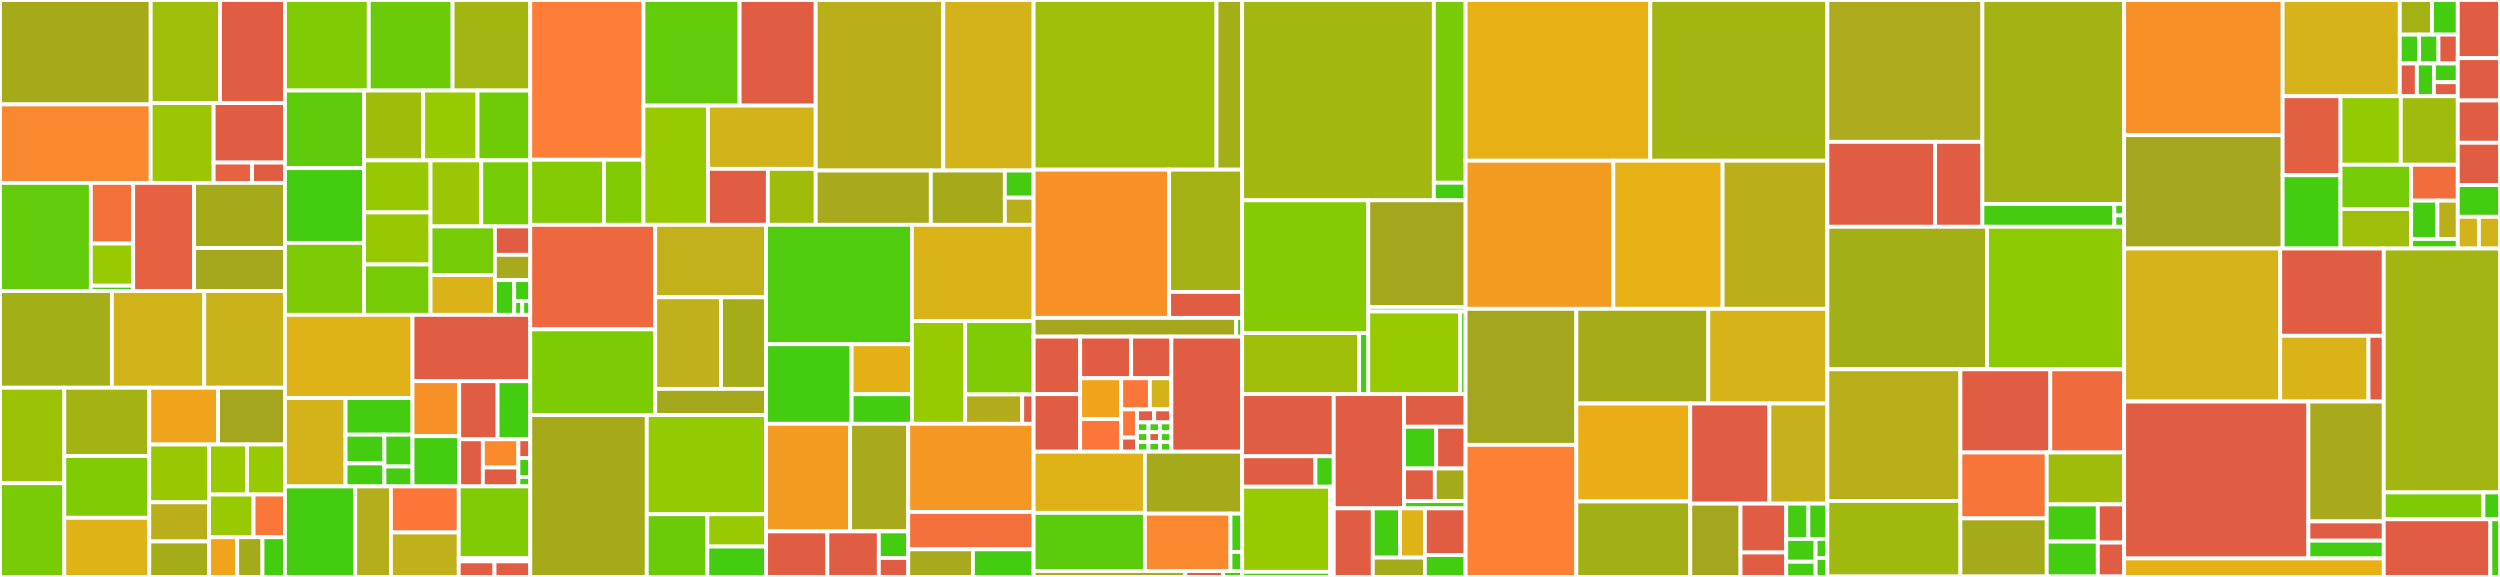 <svg baseProfile="full" width="650" height="150" viewBox="0 0 650 150" version="1.1"
xmlns="http://www.w3.org/2000/svg" xmlns:ev="http://www.w3.org/2001/xml-events"
xmlns:xlink="http://www.w3.org/1999/xlink">

<rect x="0" y="0" width="650" height="150" fill="#333333" stroke="none"/>

<style>rect.s{mask:url(#mask);}</style>
<defs>
  <pattern id="white" width="4" height="4" patternUnits="userSpaceOnUse" patternTransform="rotate(45)">
    <rect width="2" height="2" transform="translate(0,0)" fill="white"></rect>
  </pattern>
  <mask id="mask">
    <rect x="0" y="0" width="100%" height="100%" fill="url(#white)"></rect>
  </mask>
</defs>

<rect x="0" y="0" width="39.186" height="27.147" fill="#a4aa1a" stroke="white" stroke-width="1" class=" tooltipped" data-content="core/src/main/scala/com/microsoft/ml/spark/io/http/HTTPSchema.scala"><title>core/src/main/scala/com/microsoft/ml/spark/io/http/HTTPSchema.scala</title></rect>
<rect x="0" y="27.147" width="39.186" height="20.409" fill="#fa882e" stroke="white" stroke-width="1" class=" tooltipped" data-content="core/src/main/scala/com/microsoft/ml/spark/io/http/Parsers.scala"><title>core/src/main/scala/com/microsoft/ml/spark/io/http/Parsers.scala</title></rect>
<rect x="39.186" y="0" width="18.014" height="26.804" fill="#9ebe09" stroke="white" stroke-width="1" class=" tooltipped" data-content="core/src/main/scala/com/microsoft/ml/spark/io/http/SimpleHTTPTransformer.scala"><title>core/src/main/scala/com/microsoft/ml/spark/io/http/SimpleHTTPTransformer.scala</title></rect>
<rect x="57.2" y="0" width="16.888" height="26.804" fill="#e05d44" stroke="white" stroke-width="1" class=" tooltipped" data-content="core/src/main/scala/com/microsoft/ml/spark/io/http/HTTPClients.scala"><title>core/src/main/scala/com/microsoft/ml/spark/io/http/HTTPClients.scala</title></rect>
<rect x="39.186" y="26.804" width="16.361" height="20.752" fill="#9ac603" stroke="white" stroke-width="1" class=" tooltipped" data-content="core/src/main/scala/com/microsoft/ml/spark/io/http/HTTPTransformer.scala"><title>core/src/main/scala/com/microsoft/ml/spark/io/http/HTTPTransformer.scala</title></rect>
<rect x="55.547" y="26.804" width="18.542" height="15.462" fill="#e05d44" stroke="white" stroke-width="1" class=" tooltipped" data-content="core/src/main/scala/com/microsoft/ml/spark/io/http/PortForwarding.scala"><title>core/src/main/scala/com/microsoft/ml/spark/io/http/PortForwarding.scala</title></rect>
<rect x="55.547" y="42.266" width="9.984" height="5.29" fill="#e76241" stroke="white" stroke-width="1" class=" tooltipped" data-content="core/src/main/scala/com/microsoft/ml/spark/io/http/Clients.scala"><title>core/src/main/scala/com/microsoft/ml/spark/io/http/Clients.scala</title></rect>
<rect x="65.531" y="42.266" width="8.558" height="5.29" fill="#e05d44" stroke="white" stroke-width="1" class=" tooltipped" data-content="core/src/main/scala/com/microsoft/ml/spark/io/http/SharedVariable.scala"><title>core/src/main/scala/com/microsoft/ml/spark/io/http/SharedVariable.scala</title></rect>
<rect x="0" y="47.556" width="23.623" height="28.106" fill="#63cc0a" stroke="white" stroke-width="1" class=" tooltipped" data-content="core/src/main/scala/com/microsoft/ml/spark/io/binary/BinaryFileFormat.scala"><title>core/src/main/scala/com/microsoft/ml/spark/io/binary/BinaryFileFormat.scala</title></rect>
<rect x="23.623" y="47.556" width="11.006" height="15.767" fill="#f5713b" stroke="white" stroke-width="1" class=" tooltipped" data-content="core/src/main/scala/com/microsoft/ml/spark/io/binary/BinaryFileReader.scala"><title>core/src/main/scala/com/microsoft/ml/spark/io/binary/BinaryFileReader.scala</title></rect>
<rect x="23.623" y="63.323" width="11.006" height="10.968" fill="#97ca00" stroke="white" stroke-width="1" class=" tooltipped" data-content="core/src/main/scala/com/microsoft/ml/spark/io/binary/KeyValueReaderIterator.scala"><title>core/src/main/scala/com/microsoft/ml/spark/io/binary/KeyValueReaderIterator.scala</title></rect>
<rect x="23.623" y="74.291" width="11.006" height="1.371" fill="#4c1" stroke="white" stroke-width="1" class=" tooltipped" data-content="core/src/main/scala/com/microsoft/ml/spark/io/binary/Binary.scala"><title>core/src/main/scala/com/microsoft/ml/spark/io/binary/Binary.scala</title></rect>
<rect x="34.628" y="47.556" width="15.838" height="28.106" fill="#e56142" stroke="white" stroke-width="1" class=" tooltipped" data-content="core/src/main/scala/com/microsoft/ml/spark/io/IOImplicits.scala"><title>core/src/main/scala/com/microsoft/ml/spark/io/IOImplicits.scala</title></rect>
<rect x="50.466" y="47.556" width="23.623" height="16.927" fill="#a4aa1a" stroke="white" stroke-width="1" class=" tooltipped" data-content="core/src/main/scala/com/microsoft/ml/spark/io/image/ImageUtils.scala"><title>core/src/main/scala/com/microsoft/ml/spark/io/image/ImageUtils.scala</title></rect>
<rect x="50.466" y="64.483" width="23.623" height="11.178" fill="#a4a81c" stroke="white" stroke-width="1" class=" tooltipped" data-content="core/src/main/scala/com/microsoft/ml/spark/io/powerbi/PowerBIWriter.scala"><title>core/src/main/scala/com/microsoft/ml/spark/io/powerbi/PowerBIWriter.scala</title></rect>
<rect x="0" y="75.662" width="29.096" height="25.153" fill="#a3af16" stroke="white" stroke-width="1" class=" tooltipped" data-content="core/src/main/scala/com/microsoft/ml/spark/stages/SummarizeData.scala"><title>core/src/main/scala/com/microsoft/ml/spark/stages/SummarizeData.scala</title></rect>
<rect x="29.096" y="75.662" width="23.996" height="25.153" fill="#cfb319" stroke="white" stroke-width="1" class=" tooltipped" data-content="core/src/main/scala/com/microsoft/ml/spark/stages/MiniBatchTransformer.scala"><title>core/src/main/scala/com/microsoft/ml/spark/stages/MiniBatchTransformer.scala</title></rect>
<rect x="53.092" y="75.662" width="20.997" height="25.153" fill="#c9b21a" stroke="white" stroke-width="1" class=" tooltipped" data-content="core/src/main/scala/com/microsoft/ml/spark/stages/EnsembleByKey.scala"><title>core/src/main/scala/com/microsoft/ml/spark/stages/EnsembleByKey.scala</title></rect>
<rect x="0" y="100.815" width="16.72" height="24.818" fill="#9cc206" stroke="white" stroke-width="1" class=" tooltipped" data-content="core/src/main/scala/com/microsoft/ml/spark/stages/TextPreprocessor.scala"><title>core/src/main/scala/com/microsoft/ml/spark/stages/TextPreprocessor.scala</title></rect>
<rect x="0" y="125.633" width="16.72" height="24.367" fill="#78cb06" stroke="white" stroke-width="1" class=" tooltipped" data-content="core/src/main/scala/com/microsoft/ml/spark/stages/Batchers.scala"><title>core/src/main/scala/com/microsoft/ml/spark/stages/Batchers.scala</title></rect>
<rect x="16.72" y="100.815" width="22.089" height="17.761" fill="#a3b313" stroke="white" stroke-width="1" class=" tooltipped" data-content="core/src/main/scala/com/microsoft/ml/spark/stages/Timer.scala"><title>core/src/main/scala/com/microsoft/ml/spark/stages/Timer.scala</title></rect>
<rect x="16.72" y="118.576" width="22.089" height="16.054" fill="#81cb04" stroke="white" stroke-width="1" class=" tooltipped" data-content="core/src/main/scala/com/microsoft/ml/spark/stages/PartitionConsolidator.scala"><title>core/src/main/scala/com/microsoft/ml/spark/stages/PartitionConsolidator.scala</title></rect>
<rect x="16.72" y="134.63" width="22.089" height="15.37" fill="#dfb317" stroke="white" stroke-width="1" class=" tooltipped" data-content="core/src/main/scala/com/microsoft/ml/spark/stages/MultiColumnAdapter.scala"><title>core/src/main/scala/com/microsoft/ml/spark/stages/MultiColumnAdapter.scala</title></rect>
<rect x="38.808" y="100.815" width="17.896" height="14.756" fill="#efa41b" stroke="white" stroke-width="1" class=" tooltipped" data-content="core/src/main/scala/com/microsoft/ml/spark/stages/UDFTransformer.scala"><title>core/src/main/scala/com/microsoft/ml/spark/stages/UDFTransformer.scala</title></rect>
<rect x="56.704" y="100.815" width="17.385" height="14.756" fill="#a4a61d" stroke="white" stroke-width="1" class=" tooltipped" data-content="core/src/main/scala/com/microsoft/ml/spark/stages/ClassBalancer.scala"><title>core/src/main/scala/com/microsoft/ml/spark/stages/ClassBalancer.scala</title></rect>
<rect x="38.808" y="115.57" width="15.558" height="15.033" fill="#98c802" stroke="white" stroke-width="1" class=" tooltipped" data-content="core/src/main/scala/com/microsoft/ml/spark/stages/StratifiedRepartition.scala"><title>core/src/main/scala/com/microsoft/ml/spark/stages/StratifiedRepartition.scala</title></rect>
<rect x="38.808" y="130.603" width="15.558" height="10.183" fill="#baaf1b" stroke="white" stroke-width="1" class=" tooltipped" data-content="core/src/main/scala/com/microsoft/ml/spark/stages/UnicodeNormalize.scala"><title>core/src/main/scala/com/microsoft/ml/spark/stages/UnicodeNormalize.scala</title></rect>
<rect x="38.808" y="140.786" width="15.558" height="9.214" fill="#a4ad17" stroke="white" stroke-width="1" class=" tooltipped" data-content="core/src/main/scala/com/microsoft/ml/spark/stages/Repartition.scala"><title>core/src/main/scala/com/microsoft/ml/spark/stages/Repartition.scala</title></rect>
<rect x="54.367" y="115.57" width="9.861" height="13.007" fill="#97ca00" stroke="white" stroke-width="1" class=" tooltipped" data-content="core/src/main/scala/com/microsoft/ml/spark/stages/Lambda.scala"><title>core/src/main/scala/com/microsoft/ml/spark/stages/Lambda.scala</title></rect>
<rect x="64.228" y="115.57" width="9.861" height="13.007" fill="#97ca00" stroke="white" stroke-width="1" class=" tooltipped" data-content="core/src/main/scala/com/microsoft/ml/spark/stages/DropColumns.scala"><title>core/src/main/scala/com/microsoft/ml/spark/stages/DropColumns.scala</title></rect>
<rect x="54.367" y="128.577" width="11.561" height="11.094" fill="#97ca00" stroke="white" stroke-width="1" class=" tooltipped" data-content="core/src/main/scala/com/microsoft/ml/spark/stages/SelectColumns.scala"><title>core/src/main/scala/com/microsoft/ml/spark/stages/SelectColumns.scala</title></rect>
<rect x="65.928" y="128.577" width="8.161" height="11.094" fill="#fa7739" stroke="white" stroke-width="1" class=" tooltipped" data-content="core/src/main/scala/com/microsoft/ml/spark/stages/Cacher.scala"><title>core/src/main/scala/com/microsoft/ml/spark/stages/Cacher.scala</title></rect>
<rect x="54.367" y="139.671" width="7.304" height="10.329" fill="#efa41b" stroke="white" stroke-width="1" class=" tooltipped" data-content="core/src/main/scala/com/microsoft/ml/spark/stages/Explode.scala"><title>core/src/main/scala/com/microsoft/ml/spark/stages/Explode.scala</title></rect>
<rect x="61.671" y="139.671" width="6.574" height="10.329" fill="#a4aa1a" stroke="white" stroke-width="1" class=" tooltipped" data-content="core/src/main/scala/com/microsoft/ml/spark/stages/RenameColumn.scala"><title>core/src/main/scala/com/microsoft/ml/spark/stages/RenameColumn.scala</title></rect>
<rect x="68.245" y="139.671" width="5.844" height="10.329" fill="#4c1" stroke="white" stroke-width="1" class=" tooltipped" data-content="core/src/main/scala/com/microsoft/ml/spark/stages/udfs.scala"><title>core/src/main/scala/com/microsoft/ml/spark/stages/udfs.scala</title></rect>
<rect x="74.089" y="0" width="21.793" height="23.541" fill="#81cb04" stroke="white" stroke-width="1" class=" tooltipped" data-content="core/src/main/scala/com/microsoft/ml/spark/explainers/TabularLIME.scala"><title>core/src/main/scala/com/microsoft/ml/spark/explainers/TabularLIME.scala</title></rect>
<rect x="95.882" y="0" width="21.793" height="23.541" fill="#6ccb08" stroke="white" stroke-width="1" class=" tooltipped" data-content="core/src/main/scala/com/microsoft/ml/spark/explainers/KernelSHAPSampler.scala"><title>core/src/main/scala/com/microsoft/ml/spark/explainers/KernelSHAPSampler.scala</title></rect>
<rect x="117.676" y="0" width="20.191" height="23.541" fill="#a2b511" stroke="white" stroke-width="1" class=" tooltipped" data-content="core/src/main/scala/com/microsoft/ml/spark/explainers/SharedParams.scala"><title>core/src/main/scala/com/microsoft/ml/spark/explainers/SharedParams.scala</title></rect>
<rect x="74.089" y="23.541" width="20.569" height="20.174" fill="#5fcc0b" stroke="white" stroke-width="1" class=" tooltipped" data-content="core/src/main/scala/com/microsoft/ml/spark/explainers/LIMEBase.scala"><title>core/src/main/scala/com/microsoft/ml/spark/explainers/LIMEBase.scala</title></rect>
<rect x="74.089" y="43.715" width="20.569" height="19.44" fill="#4c1" stroke="white" stroke-width="1" class=" tooltipped" data-content="core/src/main/scala/com/microsoft/ml/spark/explainers/Sampler.scala"><title>core/src/main/scala/com/microsoft/ml/spark/explainers/Sampler.scala</title></rect>
<rect x="74.089" y="63.155" width="20.569" height="18.706" fill="#7dcb05" stroke="white" stroke-width="1" class=" tooltipped" data-content="core/src/main/scala/com/microsoft/ml/spark/explainers/KernelSHAPBase.scala"><title>core/src/main/scala/com/microsoft/ml/spark/explainers/KernelSHAPBase.scala</title></rect>
<rect x="94.658" y="23.541" width="15.372" height="18.16" fill="#9fbc0b" stroke="white" stroke-width="1" class=" tooltipped" data-content="core/src/main/scala/com/microsoft/ml/spark/explainers/TabularSHAP.scala"><title>core/src/main/scala/com/microsoft/ml/spark/explainers/TabularSHAP.scala</title></rect>
<rect x="110.03" y="23.541" width="14.126" height="18.16" fill="#97ca00" stroke="white" stroke-width="1" class=" tooltipped" data-content="core/src/main/scala/com/microsoft/ml/spark/explainers/VectorSHAP.scala"><title>core/src/main/scala/com/microsoft/ml/spark/explainers/VectorSHAP.scala</title></rect>
<rect x="124.156" y="23.541" width="13.71" height="18.16" fill="#70cb07" stroke="white" stroke-width="1" class=" tooltipped" data-content="core/src/main/scala/com/microsoft/ml/spark/explainers/LassoRegression.scala"><title>core/src/main/scala/com/microsoft/ml/spark/explainers/LassoRegression.scala</title></rect>
<rect x="94.658" y="41.701" width="17.283" height="13.532" fill="#98c802" stroke="white" stroke-width="1" class=" tooltipped" data-content="core/src/main/scala/com/microsoft/ml/spark/explainers/ImageLIME.scala"><title>core/src/main/scala/com/microsoft/ml/spark/explainers/ImageLIME.scala</title></rect>
<rect x="94.658" y="55.233" width="17.283" height="13.532" fill="#98c802" stroke="white" stroke-width="1" class=" tooltipped" data-content="core/src/main/scala/com/microsoft/ml/spark/explainers/VectorLIME.scala"><title>core/src/main/scala/com/microsoft/ml/spark/explainers/VectorLIME.scala</title></rect>
<rect x="94.658" y="68.765" width="17.283" height="13.096" fill="#74cb06" stroke="white" stroke-width="1" class=" tooltipped" data-content="core/src/main/scala/com/microsoft/ml/spark/explainers/TextSHAP.scala"><title>core/src/main/scala/com/microsoft/ml/spark/explainers/TextSHAP.scala</title></rect>
<rect x="111.942" y="41.701" width="13.182" height="17.17" fill="#9ac603" stroke="white" stroke-width="1" class=" tooltipped" data-content="core/src/main/scala/com/microsoft/ml/spark/explainers/ImageSHAP.scala"><title>core/src/main/scala/com/microsoft/ml/spark/explainers/ImageSHAP.scala</title></rect>
<rect x="125.124" y="41.701" width="12.743" height="17.17" fill="#74cb06" stroke="white" stroke-width="1" class=" tooltipped" data-content="core/src/main/scala/com/microsoft/ml/spark/explainers/TextLIME.scala"><title>core/src/main/scala/com/microsoft/ml/spark/explainers/TextLIME.scala</title></rect>
<rect x="111.942" y="58.871" width="16.736" height="12.622" fill="#74cb06" stroke="white" stroke-width="1" class=" tooltipped" data-content="core/src/main/scala/com/microsoft/ml/spark/explainers/RegressionBase.scala"><title>core/src/main/scala/com/microsoft/ml/spark/explainers/RegressionBase.scala</title></rect>
<rect x="111.942" y="71.493" width="16.736" height="10.368" fill="#d9b318" stroke="white" stroke-width="1" class=" tooltipped" data-content="core/src/main/scala/com/microsoft/ml/spark/explainers/LocalExplainer.scala"><title>core/src/main/scala/com/microsoft/ml/spark/explainers/LocalExplainer.scala</title></rect>
<rect x="128.678" y="58.871" width="9.189" height="7.39" fill="#e05d44" stroke="white" stroke-width="1" class=" tooltipped" data-content="core/src/main/scala/com/microsoft/ml/spark/explainers/RowUtils.scala"><title>core/src/main/scala/com/microsoft/ml/spark/explainers/RowUtils.scala</title></rect>
<rect x="128.678" y="66.261" width="9.189" height="6.569" fill="#a9a91d" stroke="white" stroke-width="1" class=" tooltipped" data-content="core/src/main/scala/com/microsoft/ml/spark/explainers/FeatureStats.scala"><title>core/src/main/scala/com/microsoft/ml/spark/explainers/FeatureStats.scala</title></rect>
<rect x="128.678" y="72.829" width="5.012" height="9.032" fill="#4c1" stroke="white" stroke-width="1" class=" tooltipped" data-content="core/src/main/scala/com/microsoft/ml/spark/explainers/LIMESampler.scala"><title>core/src/main/scala/com/microsoft/ml/spark/explainers/LIMESampler.scala</title></rect>
<rect x="133.69" y="72.829" width="4.177" height="5.419" fill="#4c1" stroke="white" stroke-width="1" class=" tooltipped" data-content="core/src/main/scala/com/microsoft/ml/spark/explainers/LeastSquaresRegression.scala"><title>core/src/main/scala/com/microsoft/ml/spark/explainers/LeastSquaresRegression.scala</title></rect>
<rect x="133.69" y="78.248" width="2.088" height="3.613" fill="#4c1" stroke="white" stroke-width="1" class=" tooltipped" data-content="core/src/main/scala/com/microsoft/ml/spark/explainers/TextExplainer.scala"><title>core/src/main/scala/com/microsoft/ml/spark/explainers/TextExplainer.scala</title></rect>
<rect x="135.778" y="78.248" width="2.088" height="3.613" fill="#4c1" stroke="white" stroke-width="1" class=" tooltipped" data-content="core/src/main/scala/com/microsoft/ml/spark/explainers/ImageExplainer.scala"><title>core/src/main/scala/com/microsoft/ml/spark/explainers/ImageExplainer.scala</title></rect>
<rect x="74.089" y="81.861" width="33.158" height="21.616" fill="#dfb317" stroke="white" stroke-width="1" class=" tooltipped" data-content="core/src/main/scala/com/microsoft/ml/spark/core/schema/Categoricals.scala"><title>core/src/main/scala/com/microsoft/ml/spark/core/schema/Categoricals.scala</title></rect>
<rect x="74.089" y="103.477" width="15.758" height="22.982" fill="#d3b319" stroke="white" stroke-width="1" class=" tooltipped" data-content="core/src/main/scala/com/microsoft/ml/spark/core/schema/SparkSchema.scala"><title>core/src/main/scala/com/microsoft/ml/spark/core/schema/SparkSchema.scala</title></rect>
<rect x="89.847" y="103.477" width="17.4" height="9.539" fill="#4c1" stroke="white" stroke-width="1" class=" tooltipped" data-content="core/src/main/scala/com/microsoft/ml/spark/core/schema/SchemaConstants.scala"><title>core/src/main/scala/com/microsoft/ml/spark/core/schema/SchemaConstants.scala</title></rect>
<rect x="89.847" y="113.017" width="10.103" height="7.468" fill="#4c1" stroke="white" stroke-width="1" class=" tooltipped" data-content="core/src/main/scala/com/microsoft/ml/spark/core/schema/SparkBindings.scala"><title>core/src/main/scala/com/microsoft/ml/spark/core/schema/SparkBindings.scala</title></rect>
<rect x="89.847" y="120.485" width="10.103" height="5.974" fill="#4c1" stroke="white" stroke-width="1" class=" tooltipped" data-content="core/src/main/scala/com/microsoft/ml/spark/core/schema/BinaryFileSchema.scala"><title>core/src/main/scala/com/microsoft/ml/spark/core/schema/BinaryFileSchema.scala</title></rect>
<rect x="99.95" y="113.017" width="7.297" height="8.272" fill="#4c1" stroke="white" stroke-width="1" class=" tooltipped" data-content="core/src/main/scala/com/microsoft/ml/spark/core/schema/DatasetExtensions.scala"><title>core/src/main/scala/com/microsoft/ml/spark/core/schema/DatasetExtensions.scala</title></rect>
<rect x="99.95" y="121.289" width="7.297" height="5.17" fill="#4c1" stroke="white" stroke-width="1" class=" tooltipped" data-content="core/src/main/scala/com/microsoft/ml/spark/core/schema/ImageSchemaUtils.scala"><title>core/src/main/scala/com/microsoft/ml/spark/core/schema/ImageSchemaUtils.scala</title></rect>
<rect x="107.247" y="81.861" width="30.62" height="17.248" fill="#e05d44" stroke="white" stroke-width="1" class=" tooltipped" data-content="core/src/main/scala/com/microsoft/ml/spark/core/utils/ClusterUtil.scala"><title>core/src/main/scala/com/microsoft/ml/spark/core/utils/ClusterUtil.scala</title></rect>
<rect x="107.247" y="99.109" width="12.138" height="14.297" fill="#f79127" stroke="white" stroke-width="1" class=" tooltipped" data-content="core/src/main/scala/com/microsoft/ml/spark/core/utils/ModelEquality.scala"><title>core/src/main/scala/com/microsoft/ml/spark/core/utils/ModelEquality.scala</title></rect>
<rect x="107.247" y="113.406" width="12.138" height="13.053" fill="#4c1" stroke="white" stroke-width="1" class=" tooltipped" data-content="core/src/main/scala/com/microsoft/ml/spark/core/utils/SlicerFunctions.scala"><title>core/src/main/scala/com/microsoft/ml/spark/core/utils/SlicerFunctions.scala</title></rect>
<rect x="119.384" y="99.109" width="9.99" height="15.104" fill="#e05d44" stroke="white" stroke-width="1" class=" tooltipped" data-content="core/src/main/scala/com/microsoft/ml/spark/core/utils/AsyncUtils.scala"><title>core/src/main/scala/com/microsoft/ml/spark/core/utils/AsyncUtils.scala</title></rect>
<rect x="129.375" y="99.109" width="8.492" height="15.104" fill="#4c1" stroke="white" stroke-width="1" class=" tooltipped" data-content="core/src/main/scala/com/microsoft/ml/spark/core/utils/JarLoadingUtils.scala"><title>core/src/main/scala/com/microsoft/ml/spark/core/utils/JarLoadingUtils.scala</title></rect>
<rect x="119.384" y="114.213" width="6.161" height="12.246" fill="#e05d44" stroke="white" stroke-width="1" class=" tooltipped" data-content="core/src/main/scala/com/microsoft/ml/spark/core/utils/FaultToleranceUtils.scala"><title>core/src/main/scala/com/microsoft/ml/spark/core/utils/FaultToleranceUtils.scala</title></rect>
<rect x="125.545" y="114.213" width="9.241" height="7.348" fill="#f98b2c" stroke="white" stroke-width="1" class=" tooltipped" data-content="core/src/main/scala/com/microsoft/ml/spark/core/utils/StopWatch.scala"><title>core/src/main/scala/com/microsoft/ml/spark/core/utils/StopWatch.scala</title></rect>
<rect x="125.545" y="121.56" width="9.241" height="4.899" fill="#e05d44" stroke="white" stroke-width="1" class=" tooltipped" data-content="core/src/main/scala/com/microsoft/ml/spark/core/utils/BreezeUtils.scala"><title>core/src/main/scala/com/microsoft/ml/spark/core/utils/BreezeUtils.scala</title></rect>
<rect x="134.786" y="114.213" width="3.08" height="4.899" fill="#e05d44" stroke="white" stroke-width="1" class=" tooltipped" data-content="core/src/main/scala/com/microsoft/ml/spark/core/utils/CastUtilities.scala"><title>core/src/main/scala/com/microsoft/ml/spark/core/utils/CastUtilities.scala</title></rect>
<rect x="134.786" y="119.111" width="3.08" height="4.899" fill="#4c1" stroke="white" stroke-width="1" class=" tooltipped" data-content="core/src/main/scala/com/microsoft/ml/spark/core/utils/ContextObjectInputStream.scala"><title>core/src/main/scala/com/microsoft/ml/spark/core/utils/ContextObjectInputStream.scala</title></rect>
<rect x="134.786" y="124.01" width="3.08" height="2.449" fill="#4c1" stroke="white" stroke-width="1" class=" tooltipped" data-content="core/src/main/scala/com/microsoft/ml/spark/core/utils/OsUtils.scala"><title>core/src/main/scala/com/microsoft/ml/spark/core/utils/OsUtils.scala</title></rect>
<rect x="74.089" y="126.459" width="18.268" height="23.541" fill="#4c1" stroke="white" stroke-width="1" class=" tooltipped" data-content="core/src/main/scala/com/microsoft/ml/spark/core/metrics/MetricConstants.scala"><title>core/src/main/scala/com/microsoft/ml/spark/core/metrics/MetricConstants.scala</title></rect>
<rect x="92.357" y="126.459" width="9.294" height="23.541" fill="#b4ad1c" stroke="white" stroke-width="1" class=" tooltipped" data-content="core/src/main/scala/com/microsoft/ml/spark/core/metrics/MetricUtils.scala"><title>core/src/main/scala/com/microsoft/ml/spark/core/metrics/MetricUtils.scala</title></rect>
<rect x="101.651" y="126.459" width="17.627" height="11.985" fill="#fa7739" stroke="white" stroke-width="1" class=" tooltipped" data-content="core/src/main/scala/com/microsoft/ml/spark/core/env/FileUtilities.scala"><title>core/src/main/scala/com/microsoft/ml/spark/core/env/FileUtilities.scala</title></rect>
<rect x="101.651" y="138.444" width="17.627" height="11.556" fill="#c0b01b" stroke="white" stroke-width="1" class=" tooltipped" data-content="core/src/main/scala/com/microsoft/ml/spark/core/env/StreamUtilities.scala"><title>core/src/main/scala/com/microsoft/ml/spark/core/env/StreamUtilities.scala</title></rect>
<rect x="119.278" y="126.459" width="18.588" height="18.67" fill="#81cb04" stroke="white" stroke-width="1" class=" tooltipped" data-content="core/src/main/scala/com/microsoft/ml/spark/core/contracts/Params.scala"><title>core/src/main/scala/com/microsoft/ml/spark/core/contracts/Params.scala</title></rect>
<rect x="119.278" y="145.129" width="18.588" height="0.812" fill="#4c1" stroke="white" stroke-width="1" class=" tooltipped" data-content="core/src/main/scala/com/microsoft/ml/spark/core/contracts/Metrics.scala"><title>core/src/main/scala/com/microsoft/ml/spark/core/contracts/Metrics.scala</title></rect>
<rect x="119.278" y="145.941" width="9.294" height="4.059" fill="#e05d44" stroke="white" stroke-width="1" class=" tooltipped" data-content="core/src/main/scala/com/microsoft/ml/spark/core/spark/FluentAPI.scala"><title>core/src/main/scala/com/microsoft/ml/spark/core/spark/FluentAPI.scala</title></rect>
<rect x="128.572" y="145.941" width="9.294" height="4.059" fill="#e05d44" stroke="white" stroke-width="1" class=" tooltipped" data-content="core/src/main/scala/com/microsoft/ml/spark/core/serialize/ComplexParam.scala"><title>core/src/main/scala/com/microsoft/ml/spark/core/serialize/ComplexParam.scala</title></rect>
<rect x="137.867" y="0" width="29.428" height="41.534" fill="#fe7d37" stroke="white" stroke-width="1" class=" tooltipped" data-content="core/src/main/scala/com/microsoft/ml/spark/featurize/text/TextFeaturizer.scala"><title>core/src/main/scala/com/microsoft/ml/spark/featurize/text/TextFeaturizer.scala</title></rect>
<rect x="137.867" y="41.534" width="19.172" height="16.921" fill="#85cb03" stroke="white" stroke-width="1" class=" tooltipped" data-content="core/src/main/scala/com/microsoft/ml/spark/featurize/text/PageSplitter.scala"><title>core/src/main/scala/com/microsoft/ml/spark/featurize/text/PageSplitter.scala</title></rect>
<rect x="157.039" y="41.534" width="10.255" height="16.921" fill="#81cb04" stroke="white" stroke-width="1" class=" tooltipped" data-content="core/src/main/scala/com/microsoft/ml/spark/featurize/text/MultiNGram.scala"><title>core/src/main/scala/com/microsoft/ml/spark/featurize/text/MultiNGram.scala</title></rect>
<rect x="167.294" y="0" width="25.004" height="27.459" fill="#63cc0a" stroke="white" stroke-width="1" class=" tooltipped" data-content="core/src/main/scala/com/microsoft/ml/spark/featurize/Featurize.scala"><title>core/src/main/scala/com/microsoft/ml/spark/featurize/Featurize.scala</title></rect>
<rect x="192.298" y="0" width="19.783" height="27.459" fill="#e05d44" stroke="white" stroke-width="1" class=" tooltipped" data-content="core/src/main/scala/com/microsoft/ml/spark/featurize/ValueIndexer.scala"><title>core/src/main/scala/com/microsoft/ml/spark/featurize/ValueIndexer.scala</title></rect>
<rect x="167.294" y="27.459" width="16.795" height="30.996" fill="#97ca00" stroke="white" stroke-width="1" class=" tooltipped" data-content="core/src/main/scala/com/microsoft/ml/spark/featurize/CleanMissingData.scala"><title>core/src/main/scala/com/microsoft/ml/spark/featurize/CleanMissingData.scala</title></rect>
<rect x="184.089" y="27.459" width="27.992" height="16.442" fill="#cfb319" stroke="white" stroke-width="1" class=" tooltipped" data-content="core/src/main/scala/com/microsoft/ml/spark/featurize/DataConversion.scala"><title>core/src/main/scala/com/microsoft/ml/spark/featurize/DataConversion.scala</title></rect>
<rect x="184.089" y="43.9" width="15.551" height="14.555" fill="#e05d44" stroke="white" stroke-width="1" class=" tooltipped" data-content="core/src/main/scala/com/microsoft/ml/spark/featurize/IndexToValue.scala"><title>core/src/main/scala/com/microsoft/ml/spark/featurize/IndexToValue.scala</title></rect>
<rect x="199.64" y="43.9" width="12.441" height="14.555" fill="#9fbc0b" stroke="white" stroke-width="1" class=" tooltipped" data-content="core/src/main/scala/com/microsoft/ml/spark/featurize/CountSelector.scala"><title>core/src/main/scala/com/microsoft/ml/spark/featurize/CountSelector.scala</title></rect>
<rect x="212.081" y="0" width="33.18" height="44.341" fill="#baaf1b" stroke="white" stroke-width="1" class=" tooltipped" data-content="core/src/main/scala/com/microsoft/ml/spark/train/ComputeModelStatistics.scala"><title>core/src/main/scala/com/microsoft/ml/spark/train/ComputeModelStatistics.scala</title></rect>
<rect x="245.261" y="0" width="23.481" height="44.341" fill="#d3b319" stroke="white" stroke-width="1" class=" tooltipped" data-content="core/src/main/scala/com/microsoft/ml/spark/train/TrainClassifier.scala"><title>core/src/main/scala/com/microsoft/ml/spark/train/TrainClassifier.scala</title></rect>
<rect x="212.081" y="44.341" width="29.934" height="14.114" fill="#a9a91d" stroke="white" stroke-width="1" class=" tooltipped" data-content="core/src/main/scala/com/microsoft/ml/spark/train/TrainRegressor.scala"><title>core/src/main/scala/com/microsoft/ml/spark/train/TrainRegressor.scala</title></rect>
<rect x="242.015" y="44.341" width="19.243" height="14.114" fill="#a4aa1a" stroke="white" stroke-width="1" class=" tooltipped" data-content="core/src/main/scala/com/microsoft/ml/spark/train/ComputePerInstanceStatistics.scala"><title>core/src/main/scala/com/microsoft/ml/spark/train/ComputePerInstanceStatistics.scala</title></rect>
<rect x="261.258" y="44.341" width="7.484" height="7.057" fill="#4c1" stroke="white" stroke-width="1" class=" tooltipped" data-content="core/src/main/scala/com/microsoft/ml/spark/train/AutoTrainer.scala"><title>core/src/main/scala/com/microsoft/ml/spark/train/AutoTrainer.scala</title></rect>
<rect x="261.258" y="51.398" width="7.484" height="7.057" fill="#baaf1b" stroke="white" stroke-width="1" class=" tooltipped" data-content="core/src/main/scala/com/microsoft/ml/spark/train/AutoTrainedModel.scala"><title>core/src/main/scala/com/microsoft/ml/spark/train/AutoTrainedModel.scala</title></rect>
<rect x="137.867" y="58.455" width="32.489" height="27.17" fill="#ed683e" stroke="white" stroke-width="1" class=" tooltipped" data-content="core/src/main/scala/com/microsoft/ml/spark/recommendation/RankingTrainValidationSplit.scala"><title>core/src/main/scala/com/microsoft/ml/spark/recommendation/RankingTrainValidationSplit.scala</title></rect>
<rect x="137.867" y="85.625" width="32.489" height="22.294" fill="#7dcb05" stroke="white" stroke-width="1" class=" tooltipped" data-content="core/src/main/scala/com/microsoft/ml/spark/recommendation/SAR.scala"><title>core/src/main/scala/com/microsoft/ml/spark/recommendation/SAR.scala</title></rect>
<rect x="170.355" y="58.455" width="28.828" height="18.843" fill="#c3b11b" stroke="white" stroke-width="1" class=" tooltipped" data-content="core/src/main/scala/com/microsoft/ml/spark/recommendation/RecommendationIndexer.scala"><title>core/src/main/scala/com/microsoft/ml/spark/recommendation/RecommendationIndexer.scala</title></rect>
<rect x="170.355" y="77.298" width="17.107" height="23.816" fill="#c0b01b" stroke="white" stroke-width="1" class=" tooltipped" data-content="core/src/main/scala/com/microsoft/ml/spark/recommendation/RankingAdapter.scala"><title>core/src/main/scala/com/microsoft/ml/spark/recommendation/RankingAdapter.scala</title></rect>
<rect x="187.462" y="77.298" width="11.721" height="23.816" fill="#a4ac19" stroke="white" stroke-width="1" class=" tooltipped" data-content="core/src/main/scala/com/microsoft/ml/spark/recommendation/SARModel.scala"><title>core/src/main/scala/com/microsoft/ml/spark/recommendation/SARModel.scala</title></rect>
<rect x="170.355" y="101.114" width="28.828" height="6.805" fill="#a4a81c" stroke="white" stroke-width="1" class=" tooltipped" data-content="core/src/main/scala/com/microsoft/ml/spark/recommendation/RankingEvaluator.scala"><title>core/src/main/scala/com/microsoft/ml/spark/recommendation/RankingEvaluator.scala</title></rect>
<rect x="137.867" y="107.919" width="30.3" height="42.081" fill="#a4aa1a" stroke="white" stroke-width="1" class=" tooltipped" data-content="core/src/main/scala/com/microsoft/ml/spark/lime/Superpixel.scala"><title>core/src/main/scala/com/microsoft/ml/spark/lime/Superpixel.scala</title></rect>
<rect x="168.166" y="107.919" width="31.017" height="25.784" fill="#93ca01" stroke="white" stroke-width="1" class=" tooltipped" data-content="core/src/main/scala/com/microsoft/ml/spark/lime/LIME.scala"><title>core/src/main/scala/com/microsoft/ml/spark/lime/LIME.scala</title></rect>
<rect x="168.166" y="133.703" width="15.74" height="16.297" fill="#6ccb08" stroke="white" stroke-width="1" class=" tooltipped" data-content="core/src/main/scala/com/microsoft/ml/spark/lime/TextLIME.scala"><title>core/src/main/scala/com/microsoft/ml/spark/lime/TextLIME.scala</title></rect>
<rect x="183.906" y="133.703" width="15.277" height="8.396" fill="#97ca00" stroke="white" stroke-width="1" class=" tooltipped" data-content="core/src/main/scala/com/microsoft/ml/spark/lime/SuperpixelTransformer.scala"><title>core/src/main/scala/com/microsoft/ml/spark/lime/SuperpixelTransformer.scala</title></rect>
<rect x="183.906" y="142.098" width="15.277" height="7.902" fill="#4c1" stroke="white" stroke-width="1" class=" tooltipped" data-content="core/src/main/scala/com/microsoft/ml/spark/lime/BreezeUtils.scala"><title>core/src/main/scala/com/microsoft/ml/spark/lime/BreezeUtils.scala</title></rect>
<rect x="199.183" y="58.455" width="37.914" height="31.043" fill="#4fcc0e" stroke="white" stroke-width="1" class=" tooltipped" data-content="core/src/main/scala/com/microsoft/ml/spark/codegen/Wrappable.scala"><title>core/src/main/scala/com/microsoft/ml/spark/codegen/Wrappable.scala</title></rect>
<rect x="199.183" y="89.498" width="22.238" height="20.695" fill="#4c1" stroke="white" stroke-width="1" class=" tooltipped" data-content="core/src/main/scala/com/microsoft/ml/spark/codegen/CodeGen.scala"><title>core/src/main/scala/com/microsoft/ml/spark/codegen/CodeGen.scala</title></rect>
<rect x="221.422" y="89.498" width="15.676" height="12.995" fill="#e3b116" stroke="white" stroke-width="1" class=" tooltipped" data-content="core/src/main/scala/com/microsoft/ml/spark/codegen/CodegenConfig.scala"><title>core/src/main/scala/com/microsoft/ml/spark/codegen/CodegenConfig.scala</title></rect>
<rect x="221.422" y="102.493" width="15.676" height="7.701" fill="#4c1" stroke="white" stroke-width="1" class=" tooltipped" data-content="core/src/main/scala/com/microsoft/ml/spark/codegen/GenerationUtils.scala"><title>core/src/main/scala/com/microsoft/ml/spark/codegen/GenerationUtils.scala</title></rect>
<rect x="237.098" y="58.455" width="31.644" height="25.035" fill="#d9b318" stroke="white" stroke-width="1" class=" tooltipped" data-content="core/src/main/scala/com/microsoft/ml/spark/nn/BallTree.scala"><title>core/src/main/scala/com/microsoft/ml/spark/nn/BallTree.scala</title></rect>
<rect x="237.098" y="83.49" width="13.844" height="26.704" fill="#97ca00" stroke="white" stroke-width="1" class=" tooltipped" data-content="core/src/main/scala/com/microsoft/ml/spark/nn/KNN.scala"><title>core/src/main/scala/com/microsoft/ml/spark/nn/KNN.scala</title></rect>
<rect x="250.942" y="83.49" width="17.8" height="19.074" fill="#81cb04" stroke="white" stroke-width="1" class=" tooltipped" data-content="core/src/main/scala/com/microsoft/ml/spark/nn/ConditionalKNN.scala"><title>core/src/main/scala/com/microsoft/ml/spark/nn/ConditionalKNN.scala</title></rect>
<rect x="250.942" y="102.564" width="14.833" height="7.63" fill="#b2ac1c" stroke="white" stroke-width="1" class=" tooltipped" data-content="core/src/main/scala/com/microsoft/ml/spark/nn/BoundedPriorityQueue.scala"><title>core/src/main/scala/com/microsoft/ml/spark/nn/BoundedPriorityQueue.scala</title></rect>
<rect x="265.775" y="102.564" width="2.967" height="7.63" fill="#e05d44" stroke="white" stroke-width="1" class=" tooltipped" data-content="core/src/main/scala/com/microsoft/ml/spark/nn/Schemas.scala"><title>core/src/main/scala/com/microsoft/ml/spark/nn/Schemas.scala</title></rect>
<rect x="199.183" y="110.193" width="21.852" height="27.967" fill="#f39a21" stroke="white" stroke-width="1" class=" tooltipped" data-content="core/src/main/scala/com/microsoft/ml/spark/automl/TuneHyperparameters.scala"><title>core/src/main/scala/com/microsoft/ml/spark/automl/TuneHyperparameters.scala</title></rect>
<rect x="221.035" y="110.193" width="15.107" height="27.967" fill="#a9a91d" stroke="white" stroke-width="1" class=" tooltipped" data-content="core/src/main/scala/com/microsoft/ml/spark/automl/FindBestModel.scala"><title>core/src/main/scala/com/microsoft/ml/spark/automl/FindBestModel.scala</title></rect>
<rect x="199.183" y="138.16" width="15.931" height="11.84" fill="#e05d44" stroke="white" stroke-width="1" class=" tooltipped" data-content="core/src/main/scala/com/microsoft/ml/spark/automl/EvaluationUtils.scala"><title>core/src/main/scala/com/microsoft/ml/spark/automl/EvaluationUtils.scala</title></rect>
<rect x="215.114" y="138.16" width="13.382" height="11.84" fill="#e05d44" stroke="white" stroke-width="1" class=" tooltipped" data-content="core/src/main/scala/com/microsoft/ml/spark/automl/HyperparamBuilder.scala"><title>core/src/main/scala/com/microsoft/ml/spark/automl/HyperparamBuilder.scala</title></rect>
<rect x="228.496" y="138.16" width="7.647" height="6.907" fill="#4c1" stroke="white" stroke-width="1" class=" tooltipped" data-content="core/src/main/scala/com/microsoft/ml/spark/automl/DefaultHyperparams.scala"><title>core/src/main/scala/com/microsoft/ml/spark/automl/DefaultHyperparams.scala</title></rect>
<rect x="228.496" y="145.067" width="7.647" height="4.933" fill="#e05d44" stroke="white" stroke-width="1" class=" tooltipped" data-content="core/src/main/scala/com/microsoft/ml/spark/automl/ParamSpace.scala"><title>core/src/main/scala/com/microsoft/ml/spark/automl/ParamSpace.scala</title></rect>
<rect x="236.142" y="110.193" width="32.6" height="22.912" fill="#f49723" stroke="white" stroke-width="1" class=" tooltipped" data-content="core/src/main/scala/com/microsoft/ml/spark/image/UnrollImage.scala"><title>core/src/main/scala/com/microsoft/ml/spark/image/UnrollImage.scala</title></rect>
<rect x="236.142" y="133.105" width="32.6" height="9.72" fill="#f36f3b" stroke="white" stroke-width="1" class=" tooltipped" data-content="core/src/main/scala/com/microsoft/ml/spark/image/ResizeImageTransformer.scala"><title>core/src/main/scala/com/microsoft/ml/spark/image/ResizeImageTransformer.scala</title></rect>
<rect x="236.142" y="142.826" width="16.826" height="7.174" fill="#a9a91d" stroke="white" stroke-width="1" class=" tooltipped" data-content="core/src/main/scala/com/microsoft/ml/spark/isolationforest/IsolationForest.scala"><title>core/src/main/scala/com/microsoft/ml/spark/isolationforest/IsolationForest.scala</title></rect>
<rect x="252.968" y="142.826" width="15.774" height="7.174" fill="#4c1" stroke="white" stroke-width="1" class=" tooltipped" data-content="core/src/main/scala/com/microsoft/ml/spark/logging/BasicLogging.scala"><title>core/src/main/scala/com/microsoft/ml/spark/logging/BasicLogging.scala</title></rect>
<rect x="268.742" y="0" width="47.55" height="44.109" fill="#9ebe09" stroke="white" stroke-width="1" class=" tooltipped" data-content="core/src/main/scala/org/apache/spark/sql/execution/streaming/continuous/HTTPSourceV2.scala"><title>core/src/main/scala/org/apache/spark/sql/execution/streaming/continuous/HTTPSourceV2.scala</title></rect>
<rect x="316.292" y="0" width="6.671" height="44.109" fill="#a3af16" stroke="white" stroke-width="1" class=" tooltipped" data-content="core/src/main/scala/org/apache/spark/sql/execution/streaming/continuous/HTTPSinkV2.scala"><title>core/src/main/scala/org/apache/spark/sql/execution/streaming/continuous/HTTPSinkV2.scala</title></rect>
<rect x="268.742" y="44.109" width="35.234" height="38.544" fill="#f79127" stroke="white" stroke-width="1" class=" tooltipped" data-content="core/src/main/scala/org/apache/spark/sql/execution/streaming/DistributedHTTPSource.scala"><title>core/src/main/scala/org/apache/spark/sql/execution/streaming/DistributedHTTPSource.scala</title></rect>
<rect x="303.976" y="44.109" width="18.987" height="31.789" fill="#a3b114" stroke="white" stroke-width="1" class=" tooltipped" data-content="core/src/main/scala/org/apache/spark/sql/execution/streaming/HTTPSource.scala"><title>core/src/main/scala/org/apache/spark/sql/execution/streaming/HTTPSource.scala</title></rect>
<rect x="303.976" y="75.898" width="18.987" height="6.755" fill="#e05d44" stroke="white" stroke-width="1" class=" tooltipped" data-content="core/src/main/scala/org/apache/spark/sql/execution/streaming/ServingUDFs.scala"><title>core/src/main/scala/org/apache/spark/sql/execution/streaming/ServingUDFs.scala</title></rect>
<rect x="268.742" y="82.653" width="52.672" height="4.87" fill="#a4a61d" stroke="white" stroke-width="1" class=" tooltipped" data-content="core/src/main/scala/org/apache/spark/sql/types/injections/OptimizedCKNNFitting.scala"><title>core/src/main/scala/org/apache/spark/sql/types/injections/OptimizedCKNNFitting.scala</title></rect>
<rect x="321.414" y="82.653" width="1.549" height="4.87" fill="#4c1" stroke="white" stroke-width="1" class=" tooltipped" data-content="core/src/main/scala/org/apache/spark/sql/types/injections/MetadataUtilities.scala"><title>core/src/main/scala/org/apache/spark/sql/types/injections/MetadataUtilities.scala</title></rect>
<rect x="268.742" y="87.523" width="12.105" height="14.958" fill="#e05d44" stroke="white" stroke-width="1" class=" tooltipped" data-content="core/src/main/scala/org/apache/spark/ml/param/ArrayMapParam.scala"><title>core/src/main/scala/org/apache/spark/ml/param/ArrayMapParam.scala</title></rect>
<rect x="268.742" y="102.481" width="12.105" height="14.958" fill="#e05d44" stroke="white" stroke-width="1" class=" tooltipped" data-content="core/src/main/scala/org/apache/spark/ml/param/DataFrameParam.scala"><title>core/src/main/scala/org/apache/spark/ml/param/DataFrameParam.scala</title></rect>
<rect x="280.847" y="87.523" width="13.247" height="10.821" fill="#e05d44" stroke="white" stroke-width="1" class=" tooltipped" data-content="core/src/main/scala/org/apache/spark/ml/param/UntypedArrayParam.scala"><title>core/src/main/scala/org/apache/spark/ml/param/UntypedArrayParam.scala</title></rect>
<rect x="294.094" y="87.523" width="10.459" height="10.821" fill="#e05d44" stroke="white" stroke-width="1" class=" tooltipped" data-content="core/src/main/scala/org/apache/spark/ml/param/RWrappableParam.scala"><title>core/src/main/scala/org/apache/spark/ml/param/RWrappableParam.scala</title></rect>
<rect x="280.847" y="98.344" width="10.668" height="10.609" fill="#efa41b" stroke="white" stroke-width="1" class=" tooltipped" data-content="core/src/main/scala/org/apache/spark/ml/param/JsonEncodableParam.scala"><title>core/src/main/scala/org/apache/spark/ml/param/JsonEncodableParam.scala</title></rect>
<rect x="280.847" y="108.953" width="10.668" height="8.487" fill="#fa7739" stroke="white" stroke-width="1" class=" tooltipped" data-content="core/src/main/scala/org/apache/spark/ml/param/PythonWrappableParam.scala"><title>core/src/main/scala/org/apache/spark/ml/param/PythonWrappableParam.scala</title></rect>
<rect x="291.515" y="98.344" width="7.45" height="8.101" fill="#fa7739" stroke="white" stroke-width="1" class=" tooltipped" data-content="core/src/main/scala/org/apache/spark/ml/param/EstimatorParam.scala"><title>core/src/main/scala/org/apache/spark/ml/param/EstimatorParam.scala</title></rect>
<rect x="298.965" y="98.344" width="5.588" height="8.101" fill="#d3b319" stroke="white" stroke-width="1" class=" tooltipped" data-content="core/src/main/scala/org/apache/spark/ml/param/UDFParam.scala"><title>core/src/main/scala/org/apache/spark/ml/param/UDFParam.scala</title></rect>
<rect x="291.515" y="106.445" width="4.117" height="7.33" fill="#fa7739" stroke="white" stroke-width="1" class=" tooltipped" data-content="core/src/main/scala/org/apache/spark/ml/param/MapParam.scala"><title>core/src/main/scala/org/apache/spark/ml/param/MapParam.scala</title></rect>
<rect x="291.515" y="113.775" width="4.117" height="3.665" fill="#e05d44" stroke="white" stroke-width="1" class=" tooltipped" data-content="core/src/main/scala/org/apache/spark/ml/param/BallTreeParam.scala"><title>core/src/main/scala/org/apache/spark/ml/param/BallTreeParam.scala</title></rect>
<rect x="295.632" y="106.445" width="4.46" height="3.383" fill="#e05d44" stroke="white" stroke-width="1" class=" tooltipped" data-content="core/src/main/scala/org/apache/spark/ml/param/EstimatorArrayParam.scala"><title>core/src/main/scala/org/apache/spark/ml/param/EstimatorArrayParam.scala</title></rect>
<rect x="300.092" y="106.445" width="4.46" height="3.383" fill="#e05d44" stroke="white" stroke-width="1" class=" tooltipped" data-content="core/src/main/scala/org/apache/spark/ml/param/TransformerArrayParam.scala"><title>core/src/main/scala/org/apache/spark/ml/param/TransformerArrayParam.scala</title></rect>
<rect x="295.632" y="109.828" width="2.974" height="2.537" fill="#4c1" stroke="white" stroke-width="1" class=" tooltipped" data-content="core/src/main/scala/org/apache/spark/ml/param/UDPyFParam.scala"><title>core/src/main/scala/org/apache/spark/ml/param/UDPyFParam.scala</title></rect>
<rect x="295.632" y="112.365" width="2.974" height="2.537" fill="#4c1" stroke="white" stroke-width="1" class=" tooltipped" data-content="core/src/main/scala/org/apache/spark/ml/param/DataTypeParam.scala"><title>core/src/main/scala/org/apache/spark/ml/param/DataTypeParam.scala</title></rect>
<rect x="295.632" y="114.903" width="2.974" height="2.537" fill="#4c1" stroke="white" stroke-width="1" class=" tooltipped" data-content="core/src/main/scala/org/apache/spark/ml/param/ByteArrayParam.scala"><title>core/src/main/scala/org/apache/spark/ml/param/ByteArrayParam.scala</title></rect>
<rect x="298.606" y="109.828" width="2.974" height="2.537" fill="#4c1" stroke="white" stroke-width="1" class=" tooltipped" data-content="core/src/main/scala/org/apache/spark/ml/param/EvaluatorParam.scala"><title>core/src/main/scala/org/apache/spark/ml/param/EvaluatorParam.scala</title></rect>
<rect x="301.579" y="109.828" width="2.974" height="2.537" fill="#4c1" stroke="white" stroke-width="1" class=" tooltipped" data-content="core/src/main/scala/org/apache/spark/ml/param/ParamSpaceParam.scala"><title>core/src/main/scala/org/apache/spark/ml/param/ParamSpaceParam.scala</title></rect>
<rect x="298.606" y="112.365" width="2.974" height="2.537" fill="#e05d44" stroke="white" stroke-width="1" class=" tooltipped" data-content="core/src/main/scala/org/apache/spark/ml/param/TypedArrayParam.scala"><title>core/src/main/scala/org/apache/spark/ml/param/TypedArrayParam.scala</title></rect>
<rect x="298.606" y="114.903" width="2.974" height="2.537" fill="#4c1" stroke="white" stroke-width="1" class=" tooltipped" data-content="core/src/main/scala/org/apache/spark/ml/param/TransformerParam.scala"><title>core/src/main/scala/org/apache/spark/ml/param/TransformerParam.scala</title></rect>
<rect x="301.579" y="112.365" width="2.974" height="2.537" fill="#4c1" stroke="white" stroke-width="1" class=" tooltipped" data-content="core/src/main/scala/org/apache/spark/ml/param/ArrayParamMapParam.scala"><title>core/src/main/scala/org/apache/spark/ml/param/ArrayParamMapParam.scala</title></rect>
<rect x="301.579" y="114.903" width="2.974" height="2.537" fill="#4c1" stroke="white" stroke-width="1" class=" tooltipped" data-content="core/src/main/scala/org/apache/spark/ml/param/PipelineStageParam.scala"><title>core/src/main/scala/org/apache/spark/ml/param/PipelineStageParam.scala</title></rect>
<rect x="304.553" y="87.523" width="18.41" height="29.917" fill="#e05d44" stroke="white" stroke-width="1" class=" tooltipped" data-content="core/src/main/scala/org/apache/spark/ml/feature/FastVectorAssembler.scala"><title>core/src/main/scala/org/apache/spark/ml/feature/FastVectorAssembler.scala</title></rect>
<rect x="268.742" y="117.44" width="28.934" height="15.906" fill="#dfb317" stroke="white" stroke-width="1" class=" tooltipped" data-content="core/src/main/scala/org/apache/spark/ml/recommendation/RecommendationHelper.scala"><title>core/src/main/scala/org/apache/spark/ml/recommendation/RecommendationHelper.scala</title></rect>
<rect x="268.742" y="133.346" width="28.934" height="15.124" fill="#5bcc0c" stroke="white" stroke-width="1" class=" tooltipped" data-content="core/src/main/scala/org/apache/spark/ml/ComplexParamsSerializer.scala"><title>core/src/main/scala/org/apache/spark/ml/ComplexParamsSerializer.scala</title></rect>
<rect x="297.676" y="117.44" width="25.287" height="16.112" fill="#a4aa1a" stroke="white" stroke-width="1" class=" tooltipped" data-content="core/src/main/scala/org/apache/spark/ml/source/image/PatchedImageFileFormat.scala"><title>core/src/main/scala/org/apache/spark/ml/source/image/PatchedImageFileFormat.scala</title></rect>
<rect x="297.676" y="133.551" width="22.253" height="14.918" fill="#fa882e" stroke="white" stroke-width="1" class=" tooltipped" data-content="core/src/main/scala/org/apache/spark/ml/Serializer.scala"><title>core/src/main/scala/org/apache/spark/ml/Serializer.scala</title></rect>
<rect x="319.928" y="133.551" width="3.034" height="9.945" fill="#4c1" stroke="white" stroke-width="1" class=" tooltipped" data-content="core/src/main/scala/org/apache/spark/ml/NamespaceInjections.scala"><title>core/src/main/scala/org/apache/spark/ml/NamespaceInjections.scala</title></rect>
<rect x="319.928" y="143.497" width="3.034" height="4.973" fill="#4c1" stroke="white" stroke-width="1" class=" tooltipped" data-content="core/src/main/scala/org/apache/spark/ml/LimeNamespaceInjections.scala"><title>core/src/main/scala/org/apache/spark/ml/LimeNamespaceInjections.scala</title></rect>
<rect x="268.742" y="148.469" width="39.434" height="1.531" fill="#a9a91d" stroke="white" stroke-width="1" class=" tooltipped" data-content="core/src/main/scala/org/apache/spark/injections/UDFUtils.scala"><title>core/src/main/scala/org/apache/spark/injections/UDFUtils.scala</title></rect>
<rect x="308.175" y="148.469" width="9.858" height="1.531" fill="#e05d44" stroke="white" stroke-width="1" class=" tooltipped" data-content="core/src/main/scala/org/apache/spark/injections/RegressionUtils.scala"><title>core/src/main/scala/org/apache/spark/injections/RegressionUtils.scala</title></rect>
<rect x="318.034" y="148.469" width="4.929" height="1.531" fill="#4c1" stroke="white" stroke-width="1" class=" tooltipped" data-content="core/src/main/scala/org/apache/spark/injections/BlockManagerUtils.scala"><title>core/src/main/scala/org/apache/spark/injections/BlockManagerUtils.scala</title></rect>
<rect x="322.963" y="0" width="49.836" height="52.078" fill="#a2b710" stroke="white" stroke-width="1" class=" tooltipped" data-content="core/src/main/python/mmlspark/cyber/anomaly/collaborative_filtering.py"><title>core/src/main/python/mmlspark/cyber/anomaly/collaborative_filtering.py</title></rect>
<rect x="372.799" y="0" width="8.258" height="47.51" fill="#78cb06" stroke="white" stroke-width="1" class=" tooltipped" data-content="core/src/main/python/mmlspark/cyber/anomaly/complement_access.py"><title>core/src/main/python/mmlspark/cyber/anomaly/complement_access.py</title></rect>
<rect x="372.799" y="47.51" width="8.258" height="4.568" fill="#4c1" stroke="white" stroke-width="1" class=" tooltipped" data-content="core/src/main/python/mmlspark/cyber/anomaly/__init__.py"><title>core/src/main/python/mmlspark/cyber/anomaly/__init__.py</title></rect>
<rect x="322.963" y="52.078" width="32.79" height="34.513" fill="#85cb03" stroke="white" stroke-width="1" class=" tooltipped" data-content="core/src/main/python/mmlspark/cyber/feature/scalers.py"><title>core/src/main/python/mmlspark/cyber/feature/scalers.py</title></rect>
<rect x="322.963" y="86.591" width="30.414" height="15.876" fill="#9ebe09" stroke="white" stroke-width="1" class=" tooltipped" data-content="core/src/main/python/mmlspark/cyber/feature/indexers.py"><title>core/src/main/python/mmlspark/cyber/feature/indexers.py</title></rect>
<rect x="353.377" y="86.591" width="2.376" height="15.876" fill="#4c1" stroke="white" stroke-width="1" class=" tooltipped" data-content="core/src/main/python/mmlspark/cyber/feature/__init__.py"><title>core/src/main/python/mmlspark/cyber/feature/__init__.py</title></rect>
<rect x="355.753" y="52.078" width="25.304" height="27.729" fill="#a4a61d" stroke="white" stroke-width="1" class=" tooltipped" data-content="core/src/main/python/mmlspark/cyber/utils/spark_utils.py"><title>core/src/main/python/mmlspark/cyber/utils/spark_utils.py</title></rect>
<rect x="355.753" y="79.807" width="25.304" height="1.193" fill="#4c1" stroke="white" stroke-width="1" class=" tooltipped" data-content="core/src/main/python/mmlspark/cyber/utils/__init__.py"><title>core/src/main/python/mmlspark/cyber/utils/__init__.py</title></rect>
<rect x="355.753" y="81" width="23.898" height="21.468" fill="#97ca00" stroke="white" stroke-width="1" class=" tooltipped" data-content="core/src/main/python/mmlspark/cyber/dataset.py"><title>core/src/main/python/mmlspark/cyber/dataset.py</title></rect>
<rect x="379.651" y="81" width="1.406" height="21.468" fill="#4c1" stroke="white" stroke-width="1" class=" tooltipped" data-content="core/src/main/python/mmlspark/cyber/__init__.py"><title>core/src/main/python/mmlspark/cyber/__init__.py</title></rect>
<rect x="322.963" y="102.468" width="23.809" height="16.161" fill="#e05d44" stroke="white" stroke-width="1" class=" tooltipped" data-content="core/src/main/python/mmlspark/core/schema/Utils.py"><title>core/src/main/python/mmlspark/core/schema/Utils.py</title></rect>
<rect x="322.963" y="118.629" width="19.047" height="7.922" fill="#e05d44" stroke="white" stroke-width="1" class=" tooltipped" data-content="core/src/main/python/mmlspark/core/schema/TypeConversionUtils.py"><title>core/src/main/python/mmlspark/core/schema/TypeConversionUtils.py</title></rect>
<rect x="342.01" y="118.629" width="4.762" height="7.922" fill="#4c1" stroke="white" stroke-width="1" class=" tooltipped" data-content="core/src/main/python/mmlspark/core/schema/__init__.py"><title>core/src/main/python/mmlspark/core/schema/__init__.py</title></rect>
<rect x="322.963" y="126.551" width="22.844" height="22.128" fill="#97ca00" stroke="white" stroke-width="1" class=" tooltipped" data-content="core/src/main/python/mmlspark/core/serialize/java_params_patch.py"><title>core/src/main/python/mmlspark/core/serialize/java_params_patch.py</title></rect>
<rect x="322.963" y="148.679" width="22.844" height="1.321" fill="#4c1" stroke="white" stroke-width="1" class=" tooltipped" data-content="core/src/main/python/mmlspark/core/serialize/__init__.py"><title>core/src/main/python/mmlspark/core/serialize/__init__.py</title></rect>
<rect x="345.807" y="126.551" width="0.965" height="23.449" fill="#4c1" stroke="white" stroke-width="1" class=" tooltipped" data-content="core/src/main/python/mmlspark/core/__init__.py"><title>core/src/main/python/mmlspark/core/__init__.py</title></rect>
<rect x="346.772" y="102.468" width="18.285" height="29.708" fill="#e05d44" stroke="white" stroke-width="1" class=" tooltipped" data-content="core/src/main/python/mmlspark/io/IOImplicits.py"><title>core/src/main/python/mmlspark/io/IOImplicits.py</title></rect>
<rect x="365.057" y="102.468" width="16" height="8.488" fill="#e05d44" stroke="white" stroke-width="1" class=" tooltipped" data-content="core/src/main/python/mmlspark/io/http/JSONOutputParser.py"><title>core/src/main/python/mmlspark/io/http/JSONOutputParser.py</title></rect>
<rect x="365.057" y="110.955" width="8.348" height="10.846" fill="#4c1" stroke="white" stroke-width="1" class=" tooltipped" data-content="core/src/main/python/mmlspark/io/http/__init__.py"><title>core/src/main/python/mmlspark/io/http/__init__.py</title></rect>
<rect x="373.405" y="110.955" width="7.652" height="10.846" fill="#e05d44" stroke="white" stroke-width="1" class=" tooltipped" data-content="core/src/main/python/mmlspark/io/http/HTTPFunctions.py"><title>core/src/main/python/mmlspark/io/http/HTTPFunctions.py</title></rect>
<rect x="365.057" y="121.801" width="8" height="8.488" fill="#e05d44" stroke="white" stroke-width="1" class=" tooltipped" data-content="core/src/main/python/mmlspark/io/http/ServingFunctions.py"><title>core/src/main/python/mmlspark/io/http/ServingFunctions.py</title></rect>
<rect x="373.057" y="121.801" width="8" height="8.488" fill="#a4aa1a" stroke="white" stroke-width="1" class=" tooltipped" data-content="core/src/main/python/mmlspark/io/http/SimpleHTTPTransformer.py"><title>core/src/main/python/mmlspark/io/http/SimpleHTTPTransformer.py</title></rect>
<rect x="365.057" y="130.289" width="16" height="1.886" fill="#4c1" stroke="white" stroke-width="1" class=" tooltipped" data-content="core/src/main/python/mmlspark/io/__init__.py"><title>core/src/main/python/mmlspark/io/__init__.py</title></rect>
<rect x="346.772" y="132.175" width="10.159" height="17.825" fill="#e05d44" stroke="white" stroke-width="1" class=" tooltipped" data-content="core/src/main/python/mmlspark/recommendation/RankingTrainValidationSplit.py"><title>core/src/main/python/mmlspark/recommendation/RankingTrainValidationSplit.py</title></rect>
<rect x="356.931" y="132.175" width="7.067" height="12.811" fill="#4c1" stroke="white" stroke-width="1" class=" tooltipped" data-content="core/src/main/python/mmlspark/recommendation/__init__.py"><title>core/src/main/python/mmlspark/recommendation/__init__.py</title></rect>
<rect x="363.997" y="132.175" width="6.478" height="12.811" fill="#dfb317" stroke="white" stroke-width="1" class=" tooltipped" data-content="core/src/main/python/mmlspark/recommendation/RankingTrainValidationSplitModel.py"><title>core/src/main/python/mmlspark/recommendation/RankingTrainValidationSplitModel.py</title></rect>
<rect x="356.931" y="144.987" width="13.545" height="5.013" fill="#a4aa1a" stroke="white" stroke-width="1" class=" tooltipped" data-content="core/src/main/python/mmlspark/recommendation/SARModel.py"><title>core/src/main/python/mmlspark/recommendation/SARModel.py</title></rect>
<rect x="370.475" y="132.175" width="10.582" height="12.121" fill="#e05d44" stroke="white" stroke-width="1" class=" tooltipped" data-content="core/src/main/python/mmlspark/nn/ConditionalBallTree.py"><title>core/src/main/python/mmlspark/nn/ConditionalBallTree.py</title></rect>
<rect x="370.475" y="144.296" width="10.582" height="5.704" fill="#4c1" stroke="white" stroke-width="1" class=" tooltipped" data-content="core/src/main/python/mmlspark/nn/__init__.py"><title>core/src/main/python/mmlspark/nn/__init__.py</title></rect>
<rect x="381.057" y="0" width="48.021" height="41.791" fill="#e7b015" stroke="white" stroke-width="1" class=" tooltipped" data-content="cognitive/src/main/scala/com/microsoft/ml/spark/cognitive/TextTranslator.scala"><title>cognitive/src/main/scala/com/microsoft/ml/spark/cognitive/TextTranslator.scala</title></rect>
<rect x="429.079" y="0" width="46.036" height="41.791" fill="#a2b511" stroke="white" stroke-width="1" class=" tooltipped" data-content="cognitive/src/main/scala/com/microsoft/ml/spark/cognitive/SpeechToTextSDK.scala"><title>cognitive/src/main/scala/com/microsoft/ml/spark/cognitive/SpeechToTextSDK.scala</title></rect>
<rect x="381.057" y="41.791" width="38.407" height="38.503" fill="#f39a21" stroke="white" stroke-width="1" class=" tooltipped" data-content="cognitive/src/main/scala/com/microsoft/ml/spark/cognitive/ComputerVision.scala"><title>cognitive/src/main/scala/com/microsoft/ml/spark/cognitive/ComputerVision.scala</title></rect>
<rect x="419.464" y="41.791" width="28.413" height="38.503" fill="#e7b015" stroke="white" stroke-width="1" class=" tooltipped" data-content="cognitive/src/main/scala/com/microsoft/ml/spark/cognitive/Face.scala"><title>cognitive/src/main/scala/com/microsoft/ml/spark/cognitive/Face.scala</title></rect>
<rect x="447.877" y="41.791" width="27.237" height="38.503" fill="#baaf1b" stroke="white" stroke-width="1" class=" tooltipped" data-content="cognitive/src/main/scala/com/microsoft/ml/spark/cognitive/TextAnalytics.scala"><title>cognitive/src/main/scala/com/microsoft/ml/spark/cognitive/TextAnalytics.scala</title></rect>
<rect x="381.057" y="80.294" width="28.791" height="35.377" fill="#a4a61d" stroke="white" stroke-width="1" class=" tooltipped" data-content="cognitive/src/main/scala/com/microsoft/ml/spark/cognitive/AzureSearch.scala"><title>cognitive/src/main/scala/com/microsoft/ml/spark/cognitive/AzureSearch.scala</title></rect>
<rect x="381.057" y="115.671" width="28.791" height="34.329" fill="#fd8035" stroke="white" stroke-width="1" class=" tooltipped" data-content="cognitive/src/main/scala/com/microsoft/ml/spark/cognitive/CognitiveServiceBase.scala"><title>cognitive/src/main/scala/com/microsoft/ml/spark/cognitive/CognitiveServiceBase.scala</title></rect>
<rect x="409.848" y="80.294" width="34.318" height="24.622" fill="#a4ad17" stroke="white" stroke-width="1" class=" tooltipped" data-content="cognitive/src/main/scala/com/microsoft/ml/spark/cognitive/BingImageSearch.scala"><title>cognitive/src/main/scala/com/microsoft/ml/spark/cognitive/BingImageSearch.scala</title></rect>
<rect x="444.166" y="80.294" width="30.948" height="24.622" fill="#d6b318" stroke="white" stroke-width="1" class=" tooltipped" data-content="cognitive/src/main/scala/com/microsoft/ml/spark/cognitive/AnomalyDetection.scala"><title>cognitive/src/main/scala/com/microsoft/ml/spark/cognitive/AnomalyDetection.scala</title></rect>
<rect x="409.848" y="104.917" width="29.621" height="25.471" fill="#ebad15" stroke="white" stroke-width="1" class=" tooltipped" data-content="cognitive/src/main/scala/com/microsoft/ml/spark/cognitive/FormRecognizer.scala"><title>cognitive/src/main/scala/com/microsoft/ml/spark/cognitive/FormRecognizer.scala</title></rect>
<rect x="409.848" y="130.387" width="29.621" height="19.613" fill="#a3af16" stroke="white" stroke-width="1" class=" tooltipped" data-content="cognitive/src/main/scala/com/microsoft/ml/spark/cognitive/AzureSearchAPI.scala"><title>cognitive/src/main/scala/com/microsoft/ml/spark/cognitive/AzureSearchAPI.scala</title></rect>
<rect x="439.469" y="104.917" width="20.576" height="26.034" fill="#e05d44" stroke="white" stroke-width="1" class=" tooltipped" data-content="cognitive/src/main/scala/com/microsoft/ml/spark/cognitive/DocumentTranslator.scala"><title>cognitive/src/main/scala/com/microsoft/ml/spark/cognitive/DocumentTranslator.scala</title></rect>
<rect x="460.045" y="104.917" width="15.07" height="26.034" fill="#c6b11a" stroke="white" stroke-width="1" class=" tooltipped" data-content="cognitive/src/main/scala/com/microsoft/ml/spark/cognitive/SpeechToText.scala"><title>cognitive/src/main/scala/com/microsoft/ml/spark/cognitive/SpeechToText.scala</title></rect>
<rect x="439.469" y="130.951" width="13.07" height="19.049" fill="#a4a61d" stroke="white" stroke-width="1" class=" tooltipped" data-content="cognitive/src/main/scala/com/microsoft/ml/spark/cognitive/AudioStreams.scala"><title>cognitive/src/main/scala/com/microsoft/ml/spark/cognitive/AudioStreams.scala</title></rect>
<rect x="452.539" y="130.951" width="11.882" height="12.7" fill="#e05d44" stroke="white" stroke-width="1" class=" tooltipped" data-content="cognitive/src/main/scala/com/microsoft/ml/spark/cognitive/RESTHelpers.scala"><title>cognitive/src/main/scala/com/microsoft/ml/spark/cognitive/RESTHelpers.scala</title></rect>
<rect x="452.539" y="143.65" width="11.882" height="6.35" fill="#e05d44" stroke="white" stroke-width="1" class=" tooltipped" data-content="cognitive/src/main/scala/com/microsoft/ml/spark/cognitive/SpeechAPI.scala"><title>cognitive/src/main/scala/com/microsoft/ml/spark/cognitive/SpeechAPI.scala</title></rect>
<rect x="464.421" y="130.951" width="5.758" height="9.172" fill="#4c1" stroke="white" stroke-width="1" class=" tooltipped" data-content="cognitive/src/main/scala/com/microsoft/ml/spark/cognitive/AzureSearchSchemas.scala"><title>cognitive/src/main/scala/com/microsoft/ml/spark/cognitive/AzureSearchSchemas.scala</title></rect>
<rect x="470.179" y="130.951" width="4.936" height="9.172" fill="#4c1" stroke="white" stroke-width="1" class=" tooltipped" data-content="cognitive/src/main/scala/com/microsoft/ml/spark/cognitive/TranslatorSchemas.scala"><title>cognitive/src/main/scala/com/microsoft/ml/spark/cognitive/TranslatorSchemas.scala</title></rect>
<rect x="464.421" y="140.123" width="7.638" height="5.926" fill="#4c1" stroke="white" stroke-width="1" class=" tooltipped" data-content="cognitive/src/main/scala/com/microsoft/ml/spark/cognitive/AnomalyDetectorSchemas.scala"><title>cognitive/src/main/scala/com/microsoft/ml/spark/cognitive/AnomalyDetectorSchemas.scala</title></rect>
<rect x="464.421" y="146.049" width="7.638" height="3.951" fill="#4c1" stroke="white" stroke-width="1" class=" tooltipped" data-content="cognitive/src/main/scala/com/microsoft/ml/spark/cognitive/SpeechSchemas.scala"><title>cognitive/src/main/scala/com/microsoft/ml/spark/cognitive/SpeechSchemas.scala</title></rect>
<rect x="472.059" y="140.123" width="3.055" height="4.939" fill="#4c1" stroke="white" stroke-width="1" class=" tooltipped" data-content="cognitive/src/main/scala/com/microsoft/ml/spark/cognitive/TextAnalyticsSchemas.scala"><title>cognitive/src/main/scala/com/microsoft/ml/spark/cognitive/TextAnalyticsSchemas.scala</title></rect>
<rect x="472.059" y="145.061" width="3.055" height="4.939" fill="#4c1" stroke="white" stroke-width="1" class=" tooltipped" data-content="cognitive/src/main/scala/com/microsoft/ml/spark/cognitive/FormRecognizerSchemas.scala"><title>cognitive/src/main/scala/com/microsoft/ml/spark/cognitive/FormRecognizerSchemas.scala</title></rect>
<rect x="475.114" y="0" width="40.306" height="36.876" fill="#acaa1d" stroke="white" stroke-width="1" class=" tooltipped" data-content="lightgbm/src/main/scala/com/microsoft/ml/spark/lightgbm/dataset/DatasetAggregator.scala"><title>lightgbm/src/main/scala/com/microsoft/ml/spark/lightgbm/dataset/DatasetAggregator.scala</title></rect>
<rect x="475.114" y="36.876" width="28.009" height="22.088" fill="#e05d44" stroke="white" stroke-width="1" class=" tooltipped" data-content="lightgbm/src/main/scala/com/microsoft/ml/spark/lightgbm/dataset/LightGBMDataset.scala"><title>lightgbm/src/main/scala/com/microsoft/ml/spark/lightgbm/dataset/LightGBMDataset.scala</title></rect>
<rect x="503.123" y="36.876" width="12.297" height="22.088" fill="#e05d44" stroke="white" stroke-width="1" class=" tooltipped" data-content="lightgbm/src/main/scala/com/microsoft/ml/spark/lightgbm/dataset/DatasetUtils.scala"><title>lightgbm/src/main/scala/com/microsoft/ml/spark/lightgbm/dataset/DatasetUtils.scala</title></rect>
<rect x="515.42" y="0" width="36.851" height="53.026" fill="#a3b313" stroke="white" stroke-width="1" class=" tooltipped" data-content="lightgbm/src/main/scala/com/microsoft/ml/spark/lightgbm/params/LightGBMParams.scala"><title>lightgbm/src/main/scala/com/microsoft/ml/spark/lightgbm/params/LightGBMParams.scala</title></rect>
<rect x="515.42" y="53.026" width="34.31" height="5.937" fill="#4c1" stroke="white" stroke-width="1" class=" tooltipped" data-content="lightgbm/src/main/scala/com/microsoft/ml/spark/lightgbm/params/TrainParams.scala"><title>lightgbm/src/main/scala/com/microsoft/ml/spark/lightgbm/params/TrainParams.scala</title></rect>
<rect x="549.73" y="53.026" width="2.541" height="2.969" fill="#4c1" stroke="white" stroke-width="1" class=" tooltipped" data-content="lightgbm/src/main/scala/com/microsoft/ml/spark/lightgbm/params/FObjParam.scala"><title>lightgbm/src/main/scala/com/microsoft/ml/spark/lightgbm/params/FObjParam.scala</title></rect>
<rect x="549.73" y="55.995" width="2.541" height="2.969" fill="#4c1" stroke="white" stroke-width="1" class=" tooltipped" data-content="lightgbm/src/main/scala/com/microsoft/ml/spark/lightgbm/params/LightGBMBoosterParam.scala"><title>lightgbm/src/main/scala/com/microsoft/ml/spark/lightgbm/params/LightGBMBoosterParam.scala</title></rect>
<rect x="475.114" y="58.963" width="41.53" height="37.06" fill="#a3af16" stroke="white" stroke-width="1" class=" tooltipped" data-content="lightgbm/src/main/scala/com/microsoft/ml/spark/lightgbm/booster/LightGBMBooster.scala"><title>lightgbm/src/main/scala/com/microsoft/ml/spark/lightgbm/booster/LightGBMBooster.scala</title></rect>
<rect x="516.645" y="58.963" width="35.627" height="37.06" fill="#8eca02" stroke="white" stroke-width="1" class=" tooltipped" data-content="lightgbm/src/main/scala/com/microsoft/ml/spark/lightgbm/LightGBMBase.scala"><title>lightgbm/src/main/scala/com/microsoft/ml/spark/lightgbm/LightGBMBase.scala</title></rect>
<rect x="475.114" y="96.023" width="34.588" height="34.247" fill="#b7ae1c" stroke="white" stroke-width="1" class=" tooltipped" data-content="lightgbm/src/main/scala/com/microsoft/ml/spark/lightgbm/TrainUtils.scala"><title>lightgbm/src/main/scala/com/microsoft/ml/spark/lightgbm/TrainUtils.scala</title></rect>
<rect x="475.114" y="130.27" width="34.588" height="19.632" fill="#a1b90e" stroke="white" stroke-width="1" class=" tooltipped" data-content="lightgbm/src/main/scala/com/microsoft/ml/spark/lightgbm/LightGBMClassifier.scala"><title>lightgbm/src/main/scala/com/microsoft/ml/spark/lightgbm/LightGBMClassifier.scala</title></rect>
<rect x="509.702" y="96.023" width="23.378" height="21.622" fill="#e05d44" stroke="white" stroke-width="1" class=" tooltipped" data-content="lightgbm/src/main/scala/com/microsoft/ml/spark/lightgbm/LightGBMRanker.scala"><title>lightgbm/src/main/scala/com/microsoft/ml/spark/lightgbm/LightGBMRanker.scala</title></rect>
<rect x="533.08" y="96.023" width="19.191" height="21.622" fill="#ef6a3d" stroke="white" stroke-width="1" class=" tooltipped" data-content="lightgbm/src/main/scala/com/microsoft/ml/spark/lightgbm/LightGBMRegressor.scala"><title>lightgbm/src/main/scala/com/microsoft/ml/spark/lightgbm/LightGBMRegressor.scala</title></rect>
<rect x="509.702" y="117.646" width="22.454" height="17.136" fill="#f87539" stroke="white" stroke-width="1" class=" tooltipped" data-content="lightgbm/src/main/scala/com/microsoft/ml/spark/lightgbm/LightGBMUtils.scala"><title>lightgbm/src/main/scala/com/microsoft/ml/spark/lightgbm/LightGBMUtils.scala</title></rect>
<rect x="509.702" y="134.782" width="22.454" height="15.12" fill="#a4aa1a" stroke="white" stroke-width="1" class=" tooltipped" data-content="lightgbm/src/main/scala/com/microsoft/ml/spark/lightgbm/SharedState.scala"><title>lightgbm/src/main/scala/com/microsoft/ml/spark/lightgbm/SharedState.scala</title></rect>
<rect x="532.156" y="117.646" width="20.115" height="13.503" fill="#9fbc0b" stroke="white" stroke-width="1" class=" tooltipped" data-content="lightgbm/src/main/scala/com/microsoft/ml/spark/lightgbm/swig/SwigUtils.scala"><title>lightgbm/src/main/scala/com/microsoft/ml/spark/lightgbm/swig/SwigUtils.scala</title></rect>
<rect x="532.156" y="131.149" width="13.276" height="9.661" fill="#4c1" stroke="white" stroke-width="1" class=" tooltipped" data-content="lightgbm/src/main/scala/com/microsoft/ml/spark/lightgbm/LightGBMConstants.scala"><title>lightgbm/src/main/scala/com/microsoft/ml/spark/lightgbm/LightGBMConstants.scala</title></rect>
<rect x="532.156" y="140.81" width="13.276" height="9.093" fill="#4c1" stroke="white" stroke-width="1" class=" tooltipped" data-content="lightgbm/src/main/scala/com/microsoft/ml/spark/lightgbm/TaskTrainingMethods.scala"><title>lightgbm/src/main/scala/com/microsoft/ml/spark/lightgbm/TaskTrainingMethods.scala</title></rect>
<rect x="545.432" y="131.149" width="6.839" height="9.928" fill="#e05d44" stroke="white" stroke-width="1" class=" tooltipped" data-content="lightgbm/src/main/scala/com/microsoft/ml/spark/lightgbm/LightGBMModelMethods.scala"><title>lightgbm/src/main/scala/com/microsoft/ml/spark/lightgbm/LightGBMModelMethods.scala</title></rect>
<rect x="545.432" y="141.077" width="6.839" height="8.825" fill="#e05d44" stroke="white" stroke-width="1" class=" tooltipped" data-content="lightgbm/src/main/scala/com/microsoft/ml/spark/lightgbm/LightGBMDelegate.scala"><title>lightgbm/src/main/scala/com/microsoft/ml/spark/lightgbm/LightGBMDelegate.scala</title></rect>
<rect x="475.114" y="149.902" width="77.157" height="0.098" fill="#4c1" stroke="white" stroke-width="1" class=" tooltipped" data-content="lightgbm/src/main/scala/com/microsoft/lightgbm/SWIG.scala"><title>lightgbm/src/main/scala/com/microsoft/lightgbm/SWIG.scala</title></rect>
<rect x="552.271" y="0" width="41.217" height="35.146" fill="#f79127" stroke="white" stroke-width="1" class=" tooltipped" data-content="vw/src/main/scala/com/microsoft/ml/spark/vw/VowpalWabbitBase.scala"><title>vw/src/main/scala/com/microsoft/ml/spark/vw/VowpalWabbitBase.scala</title></rect>
<rect x="552.271" y="35.146" width="41.217" height="29.471" fill="#a4a61d" stroke="white" stroke-width="1" class=" tooltipped" data-content="vw/src/main/scala/com/microsoft/ml/spark/vw/VowpalWabbitContextualBandit.scala"><title>vw/src/main/scala/com/microsoft/ml/spark/vw/VowpalWabbitContextualBandit.scala</title></rect>
<rect x="593.488" y="0" width="30.458" height="25.018" fill="#d6b318" stroke="white" stroke-width="1" class=" tooltipped" data-content="vw/src/main/scala/com/microsoft/ml/spark/vw/VowpalWabbitFeaturizer.scala"><title>vw/src/main/scala/com/microsoft/ml/spark/vw/VowpalWabbitFeaturizer.scala</title></rect>
<rect x="623.946" y="0" width="8.377" height="9.007" fill="#a3b114" stroke="white" stroke-width="1" class=" tooltipped" data-content="vw/src/main/scala/com/microsoft/ml/spark/vw/featurizer/VectorFeaturizer.scala"><title>vw/src/main/scala/com/microsoft/ml/spark/vw/featurizer/VectorFeaturizer.scala</title></rect>
<rect x="632.323" y="0" width="6.702" height="9.007" fill="#4c1" stroke="white" stroke-width="1" class=" tooltipped" data-content="vw/src/main/scala/com/microsoft/ml/spark/vw/featurizer/NumericFeaturizer.scala"><title>vw/src/main/scala/com/microsoft/ml/spark/vw/featurizer/NumericFeaturizer.scala</title></rect>
<rect x="623.946" y="9.007" width="5.026" height="7.505" fill="#4c1" stroke="white" stroke-width="1" class=" tooltipped" data-content="vw/src/main/scala/com/microsoft/ml/spark/vw/featurizer/MapFeaturizer.scala"><title>vw/src/main/scala/com/microsoft/ml/spark/vw/featurizer/MapFeaturizer.scala</title></rect>
<rect x="628.972" y="9.007" width="5.026" height="7.505" fill="#4c1" stroke="white" stroke-width="1" class=" tooltipped" data-content="vw/src/main/scala/com/microsoft/ml/spark/vw/featurizer/StringFeaturizer.scala"><title>vw/src/main/scala/com/microsoft/ml/spark/vw/featurizer/StringFeaturizer.scala</title></rect>
<rect x="633.998" y="9.007" width="5.026" height="7.505" fill="#e05d44" stroke="white" stroke-width="1" class=" tooltipped" data-content="vw/src/main/scala/com/microsoft/ml/spark/vw/featurizer/StructFeaturizer.scala"><title>vw/src/main/scala/com/microsoft/ml/spark/vw/featurizer/StructFeaturizer.scala</title></rect>
<rect x="623.946" y="16.512" width="4.435" height="8.506" fill="#e05d44" stroke="white" stroke-width="1" class=" tooltipped" data-content="vw/src/main/scala/com/microsoft/ml/spark/vw/featurizer/BooleanFeaturizer.scala"><title>vw/src/main/scala/com/microsoft/ml/spark/vw/featurizer/BooleanFeaturizer.scala</title></rect>
<rect x="628.381" y="16.512" width="4.435" height="8.506" fill="#4c1" stroke="white" stroke-width="1" class=" tooltipped" data-content="vw/src/main/scala/com/microsoft/ml/spark/vw/featurizer/StringSplitFeaturizer.scala"><title>vw/src/main/scala/com/microsoft/ml/spark/vw/featurizer/StringSplitFeaturizer.scala</title></rect>
<rect x="632.816" y="16.512" width="6.209" height="4.861" fill="#4c1" stroke="white" stroke-width="1" class=" tooltipped" data-content="vw/src/main/scala/com/microsoft/ml/spark/vw/featurizer/SeqFeaturizer.scala"><title>vw/src/main/scala/com/microsoft/ml/spark/vw/featurizer/SeqFeaturizer.scala</title></rect>
<rect x="632.816" y="21.373" width="6.209" height="3.646" fill="#e05d44" stroke="white" stroke-width="1" class=" tooltipped" data-content="vw/src/main/scala/com/microsoft/ml/spark/vw/featurizer/MapStringFeaturizer.scala"><title>vw/src/main/scala/com/microsoft/ml/spark/vw/featurizer/MapStringFeaturizer.scala</title></rect>
<rect x="593.488" y="25.018" width="15.052" height="20.551" fill="#e35f42" stroke="white" stroke-width="1" class=" tooltipped" data-content="vw/src/main/scala/com/microsoft/ml/spark/vw/VowpalWabbitMurmurWithPrefix.scala"><title>vw/src/main/scala/com/microsoft/ml/spark/vw/VowpalWabbitMurmurWithPrefix.scala</title></rect>
<rect x="593.488" y="45.569" width="15.052" height="19.047" fill="#4c1" stroke="white" stroke-width="1" class=" tooltipped" data-content="vw/src/main/scala/com/microsoft/ml/spark/vw/VowpalWabbitBaseModel.scala"><title>vw/src/main/scala/com/microsoft/ml/spark/vw/VowpalWabbitBaseModel.scala</title></rect>
<rect x="608.54" y="25.018" width="15.666" height="17.819" fill="#93ca01" stroke="white" stroke-width="1" class=" tooltipped" data-content="vw/src/main/scala/com/microsoft/ml/spark/vw/VowpalWabbitClassifier.scala"><title>vw/src/main/scala/com/microsoft/ml/spark/vw/VowpalWabbitClassifier.scala</title></rect>
<rect x="624.205" y="25.018" width="14.819" height="17.819" fill="#a0bb0c" stroke="white" stroke-width="1" class=" tooltipped" data-content="vw/src/main/scala/com/microsoft/ml/spark/vw/VowpalWabbitInteractions.scala"><title>vw/src/main/scala/com/microsoft/ml/spark/vw/VowpalWabbitInteractions.scala</title></rect>
<rect x="608.54" y="42.837" width="18.36" height="11.506" fill="#74cb06" stroke="white" stroke-width="1" class=" tooltipped" data-content="vw/src/main/scala/com/microsoft/ml/spark/vw/VectorUtils.scala"><title>vw/src/main/scala/com/microsoft/ml/spark/vw/VectorUtils.scala</title></rect>
<rect x="608.54" y="54.343" width="18.36" height="10.273" fill="#9ebe09" stroke="white" stroke-width="1" class=" tooltipped" data-content="vw/src/main/scala/com/microsoft/ml/spark/vw/VowpalWabbitUtil.scala"><title>vw/src/main/scala/com/microsoft/ml/spark/vw/VowpalWabbitUtil.scala</title></rect>
<rect x="626.9" y="42.837" width="12.125" height="9.334" fill="#f26d3c" stroke="white" stroke-width="1" class=" tooltipped" data-content="vw/src/main/scala/com/microsoft/ml/spark/vw/VowpalWabbitRegressor.scala"><title>vw/src/main/scala/com/microsoft/ml/spark/vw/VowpalWabbitRegressor.scala</title></rect>
<rect x="626.9" y="52.171" width="6.82" height="9.956" fill="#4c1" stroke="white" stroke-width="1" class=" tooltipped" data-content="vw/src/main/scala/com/microsoft/ml/spark/vw/VectorZipper.scala"><title>vw/src/main/scala/com/microsoft/ml/spark/vw/VectorZipper.scala</title></rect>
<rect x="633.72" y="52.171" width="5.305" height="9.956" fill="#baaf1b" stroke="white" stroke-width="1" class=" tooltipped" data-content="vw/src/main/scala/com/microsoft/ml/spark/vw/HasNumBits.scala"><title>vw/src/main/scala/com/microsoft/ml/spark/vw/HasNumBits.scala</title></rect>
<rect x="626.9" y="62.128" width="12.125" height="2.489" fill="#4c1" stroke="white" stroke-width="1" class=" tooltipped" data-content="vw/src/main/scala/com/microsoft/ml/spark/vw/HasSumcollisions.scala"><title>vw/src/main/scala/com/microsoft/ml/spark/vw/HasSumcollisions.scala</title></rect>
<rect x="639.024" y="0" width="10.976" height="15.123" fill="#e05d44" stroke="white" stroke-width="1" class=" tooltipped" data-content="vw/src/main/python/mmlspark/vw/VowpalWabbitContextualBandit.py"><title>vw/src/main/python/mmlspark/vw/VowpalWabbitContextualBandit.py</title></rect>
<rect x="639.024" y="15.123" width="10.976" height="10.999" fill="#e05d44" stroke="white" stroke-width="1" class=" tooltipped" data-content="vw/src/main/python/mmlspark/vw/VowpalWabbitRegressionModel.py"><title>vw/src/main/python/mmlspark/vw/VowpalWabbitRegressionModel.py</title></rect>
<rect x="639.024" y="26.122" width="10.976" height="10.999" fill="#e05d44" stroke="white" stroke-width="1" class=" tooltipped" data-content="vw/src/main/python/mmlspark/vw/VowpalWabbitClassificationModel.py"><title>vw/src/main/python/mmlspark/vw/VowpalWabbitClassificationModel.py</title></rect>
<rect x="639.024" y="37.12" width="10.976" height="10.999" fill="#e05d44" stroke="white" stroke-width="1" class=" tooltipped" data-content="vw/src/main/python/mmlspark/vw/VowpalWabbitContextualBanditModel.py"><title>vw/src/main/python/mmlspark/vw/VowpalWabbitContextualBanditModel.py</title></rect>
<rect x="639.024" y="48.119" width="10.976" height="8.249" fill="#4c1" stroke="white" stroke-width="1" class=" tooltipped" data-content="vw/src/main/python/mmlspark/vw/__init__.py"><title>vw/src/main/python/mmlspark/vw/__init__.py</title></rect>
<rect x="639.024" y="56.368" width="5.488" height="8.249" fill="#d3b319" stroke="white" stroke-width="1" class=" tooltipped" data-content="vw/src/main/python/mmlspark/vw/VowpalWabbitRegressor.py"><title>vw/src/main/python/mmlspark/vw/VowpalWabbitRegressor.py</title></rect>
<rect x="644.512" y="56.368" width="5.488" height="8.249" fill="#d3b319" stroke="white" stroke-width="1" class=" tooltipped" data-content="vw/src/main/python/mmlspark/vw/VowpalWabbitClassifier.py"><title>vw/src/main/python/mmlspark/vw/VowpalWabbitClassifier.py</title></rect>
<rect x="552.271" y="64.617" width="40.581" height="39.786" fill="#d6b318" stroke="white" stroke-width="1" class=" tooltipped" data-content="deep-learning/src/main/scala/com/microsoft/ml/spark/cntk/CNTKModel.scala"><title>deep-learning/src/main/scala/com/microsoft/ml/spark/cntk/CNTKModel.scala</title></rect>
<rect x="592.852" y="64.617" width="26.928" height="22.695" fill="#e05d44" stroke="white" stroke-width="1" class=" tooltipped" data-content="deep-learning/src/main/scala/com/microsoft/ml/spark/cntk/ConversionUtils.scala"><title>deep-learning/src/main/scala/com/microsoft/ml/spark/cntk/ConversionUtils.scala</title></rect>
<rect x="592.852" y="87.311" width="22.955" height="17.091" fill="#d9b318" stroke="white" stroke-width="1" class=" tooltipped" data-content="deep-learning/src/main/scala/com/microsoft/ml/spark/cntk/ImageFeaturizer.scala"><title>deep-learning/src/main/scala/com/microsoft/ml/spark/cntk/ImageFeaturizer.scala</title></rect>
<rect x="615.807" y="87.311" width="3.973" height="17.091" fill="#e05d44" stroke="white" stroke-width="1" class=" tooltipped" data-content="deep-learning/src/main/scala/com/microsoft/ml/spark/cntk/CNTKFunctionParam.scala"><title>deep-learning/src/main/scala/com/microsoft/ml/spark/cntk/CNTKFunctionParam.scala</title></rect>
<rect x="552.271" y="104.403" width="47.904" height="40.792" fill="#e05d44" stroke="white" stroke-width="1" class=" tooltipped" data-content="deep-learning/src/main/scala/com/microsoft/ml/spark/onnx/ONNXModel.scala"><title>deep-learning/src/main/scala/com/microsoft/ml/spark/onnx/ONNXModel.scala</title></rect>
<rect x="600.175" y="104.403" width="19.605" height="31.171" fill="#a9a91d" stroke="white" stroke-width="1" class=" tooltipped" data-content="deep-learning/src/main/scala/com/microsoft/ml/spark/downloader/ModelDownloader.scala"><title>deep-learning/src/main/scala/com/microsoft/ml/spark/downloader/ModelDownloader.scala</title></rect>
<rect x="600.175" y="135.574" width="19.605" height="5.003" fill="#e05d44" stroke="white" stroke-width="1" class=" tooltipped" data-content="deep-learning/src/main/scala/com/microsoft/ml/spark/downloader/Schema.scala"><title>deep-learning/src/main/scala/com/microsoft/ml/spark/downloader/Schema.scala</title></rect>
<rect x="600.175" y="140.576" width="19.605" height="4.618" fill="#4c1" stroke="white" stroke-width="1" class=" tooltipped" data-content="deep-learning/src/main/scala/com/microsoft/ml/spark/SharedParams.scala"><title>deep-learning/src/main/scala/com/microsoft/ml/spark/SharedParams.scala</title></rect>
<rect x="552.271" y="145.194" width="67.509" height="4.806" fill="#e7b015" stroke="white" stroke-width="1" class=" tooltipped" data-content="deep-learning/src/main/scala/com/microsoft/CNTK/SerializableFunction.scala"><title>deep-learning/src/main/scala/com/microsoft/CNTK/SerializableFunction.scala</title></rect>
<rect x="619.78" y="64.617" width="30.22" height="63.413" fill="#a2b511" stroke="white" stroke-width="1" class=" tooltipped" data-content="opencv/src/main/scala/com/microsoft/ml/spark/opencv/ImageTransformer.scala"><title>opencv/src/main/scala/com/microsoft/ml/spark/opencv/ImageTransformer.scala</title></rect>
<rect x="619.78" y="128.03" width="25.903" height="6.99" fill="#7dcb05" stroke="white" stroke-width="1" class=" tooltipped" data-content="opencv/src/main/scala/com/microsoft/ml/spark/opencv/ImageSetAugmenter.scala"><title>opencv/src/main/scala/com/microsoft/ml/spark/opencv/ImageSetAugmenter.scala</title></rect>
<rect x="645.683" y="128.03" width="4.317" height="6.99" fill="#4c1" stroke="white" stroke-width="1" class=" tooltipped" data-content="opencv/src/main/scala/com/microsoft/ml/spark/opencv/OpenCVUtils.scala"><title>opencv/src/main/scala/com/microsoft/ml/spark/opencv/OpenCVUtils.scala</title></rect>
<rect x="619.78" y="135.02" width="27.702" height="14.98" fill="#e05d44" stroke="white" stroke-width="1" class=" tooltipped" data-content="opencv/src/main/python/mmlspark/opencv/ImageTransformer.py"><title>opencv/src/main/python/mmlspark/opencv/ImageTransformer.py</title></rect>
<rect x="647.482" y="135.02" width="2.518" height="14.98" fill="#4c1" stroke="white" stroke-width="1" class=" tooltipped" data-content="opencv/src/main/python/mmlspark/opencv/__init__.py"><title>opencv/src/main/python/mmlspark/opencv/__init__.py</title></rect>
</svg>